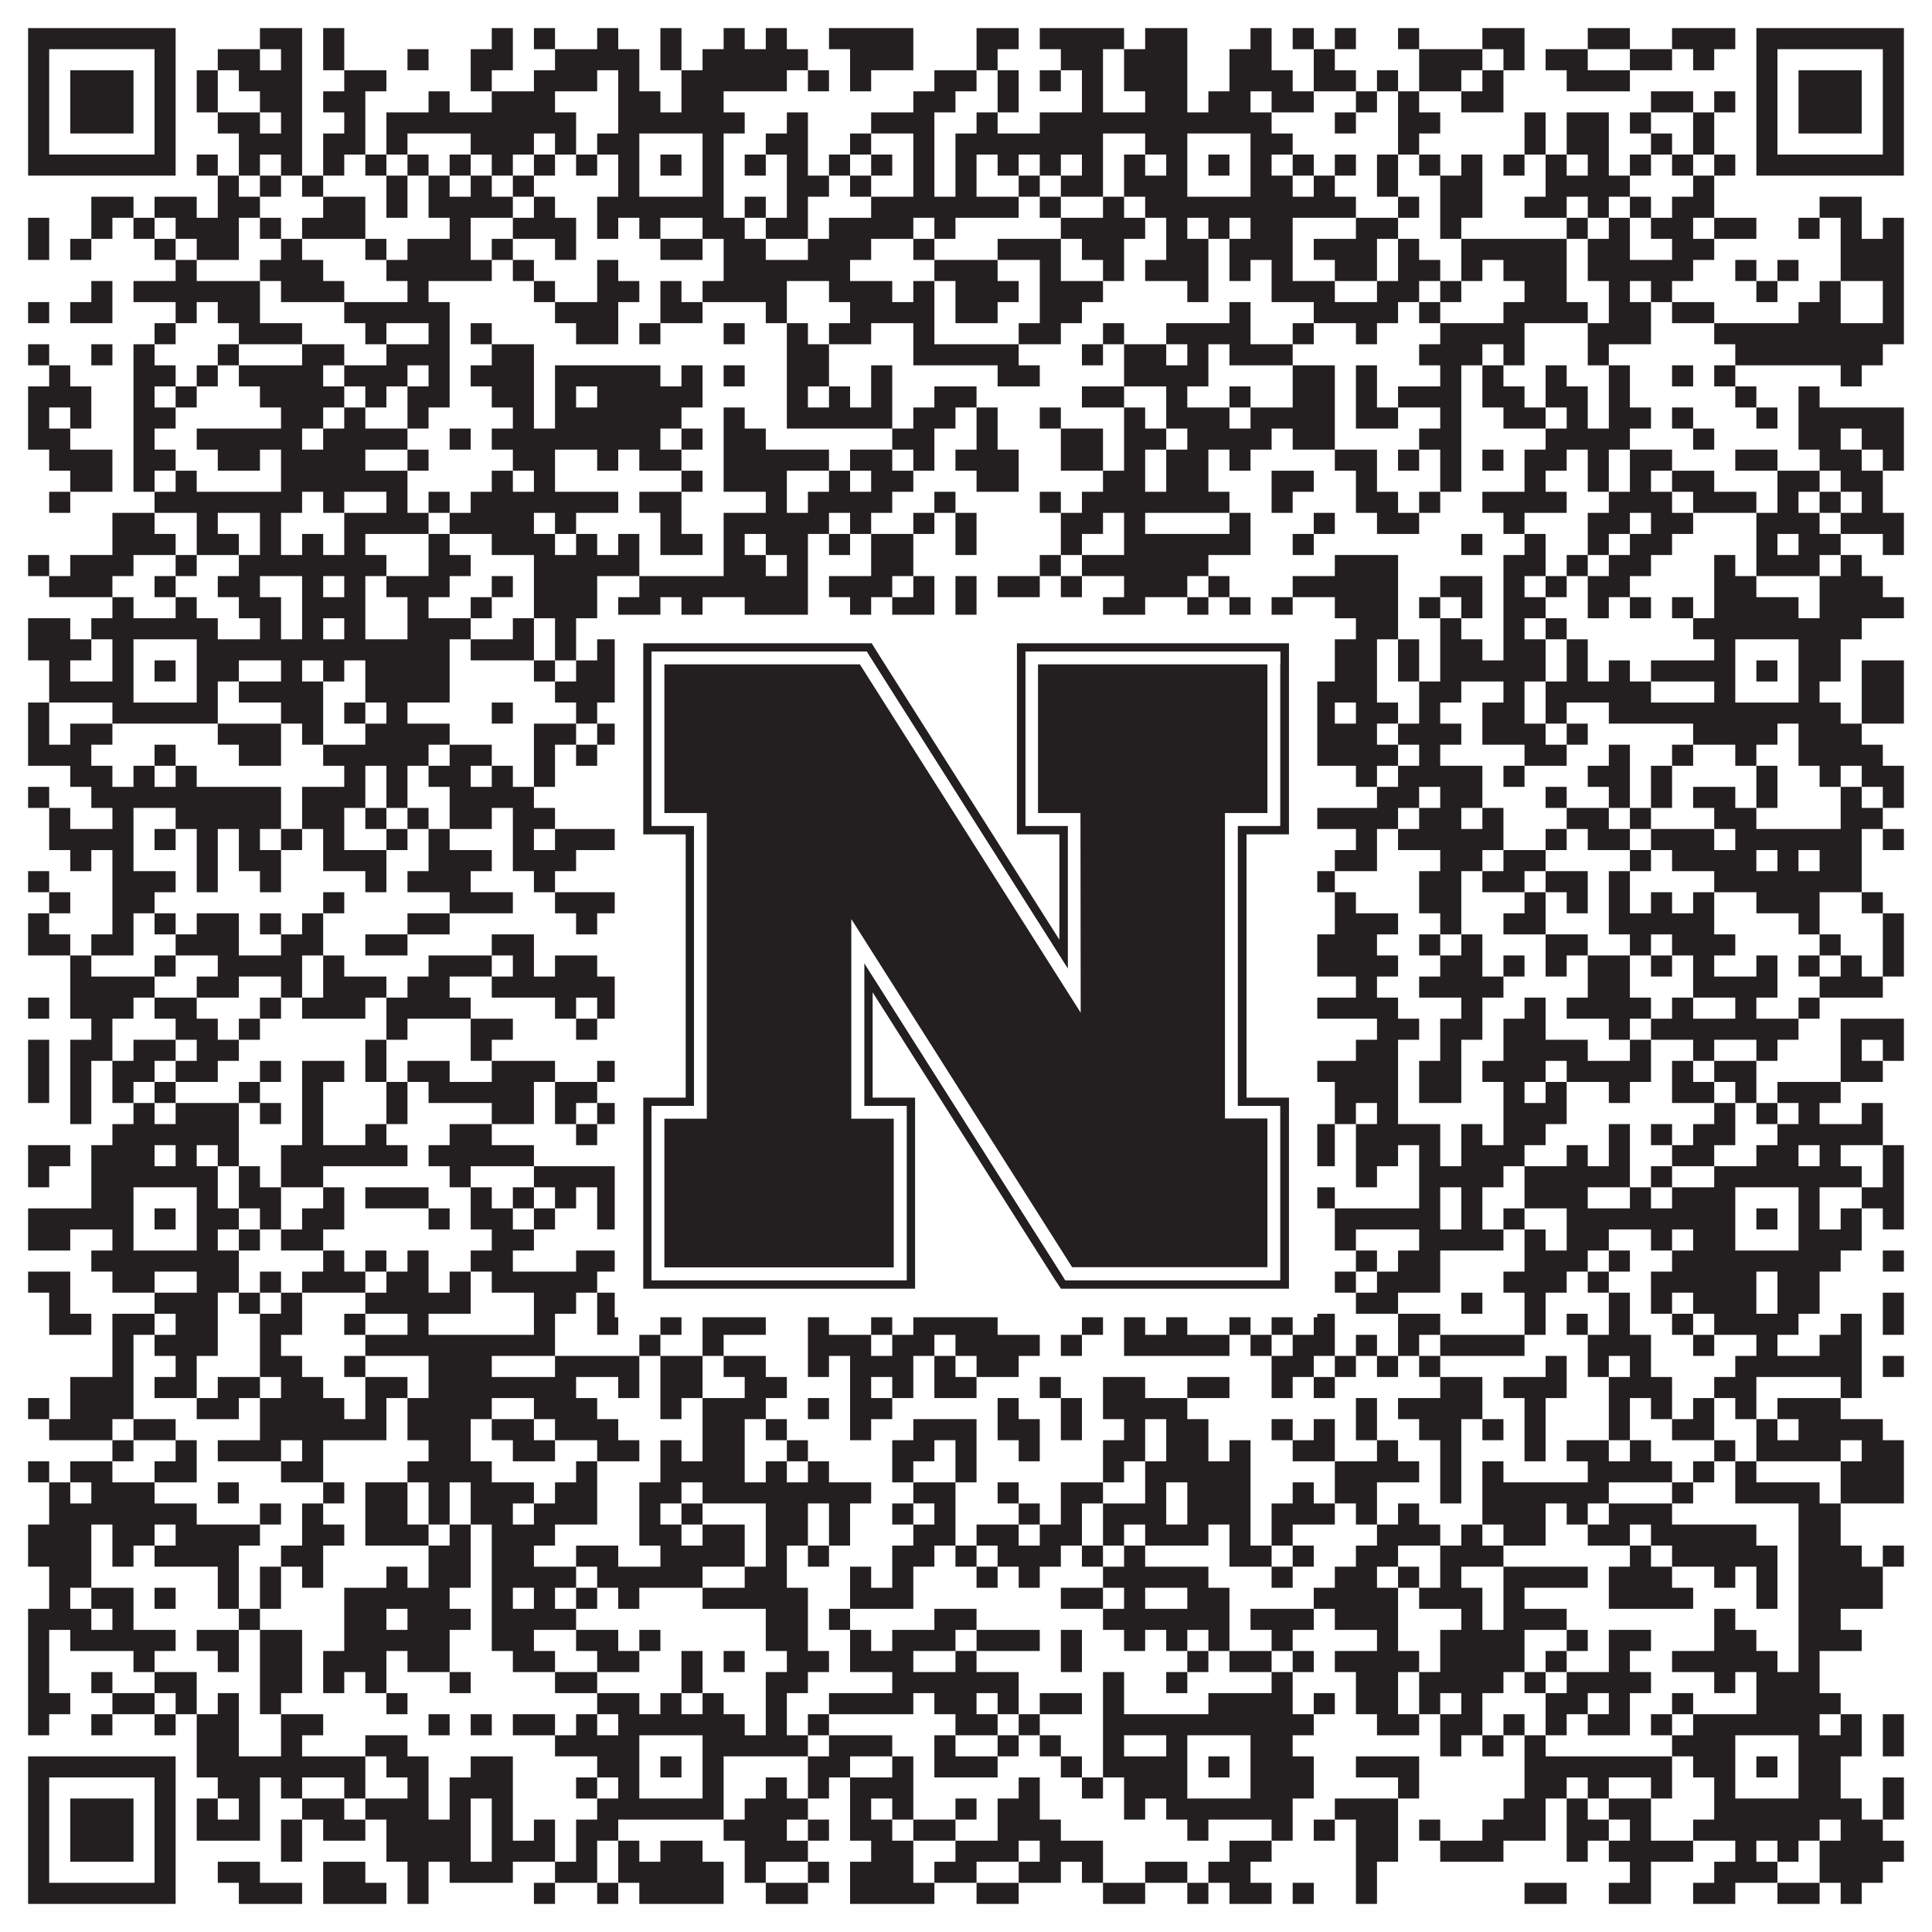 <?xml version="1.0"?>
<svg xmlns="http://www.w3.org/2000/svg" xmlns:xlink="http://www.w3.org/1999/xlink" version="1.1" width="1100px" height="1100px" viewBox="0 0 1100 1100"><rect x="0" y="0" width="1100" height="1100" fill="#ffffff" fill-opacity="1"/><path fill="#231f20" fill-opacity="1" d="M16,16L100,16L100,28L16,28ZM148,16L172,16L172,28L148,28ZM184,16L196,16L196,28L184,28ZM280,16L292,16L292,28L280,28ZM304,16L316,16L316,28L304,28ZM340,16L352,16L352,28L340,28ZM376,16L388,16L388,28L376,28ZM412,16L424,16L424,28L412,28ZM436,16L448,16L448,28L436,28ZM472,16L520,16L520,28L472,28ZM556,16L580,16L580,28L556,28ZM592,16L640,16L640,28L592,28ZM652,16L676,16L676,28L652,28ZM712,16L724,16L724,28L712,28ZM736,16L748,16L748,28L736,28ZM760,16L772,16L772,28L760,28ZM796,16L808,16L808,28L796,28ZM844,16L868,16L868,28L844,28ZM904,16L928,16L928,28L904,28ZM952,16L988,16L988,28L952,28ZM1000,16L1084,16L1084,28L1000,28ZM16,28L28,28L28,40L16,40ZM88,28L100,28L100,40L88,40ZM124,28L148,28L148,40L124,40ZM160,28L172,28L172,40L160,40ZM184,28L196,28L196,40L184,40ZM232,28L244,28L244,40L232,40ZM268,28L292,28L292,40L268,40ZM316,28L364,28L364,40L316,40ZM376,28L388,28L388,40L376,40ZM400,28L460,28L460,40L400,40ZM484,28L520,28L520,40L484,40ZM556,28L568,28L568,40L556,40ZM604,28L628,28L628,40L604,40ZM640,28L676,28L676,40L640,40ZM700,28L724,28L724,40L700,40ZM748,28L760,28L760,40L748,40ZM808,28L844,28L844,40L808,40ZM856,28L868,28L868,40L856,40ZM880,28L904,28L904,40L880,40ZM928,28L952,28L952,40L928,40ZM964,28L976,28L976,40L964,40ZM1000,28L1012,28L1012,40L1000,40ZM1072,28L1084,28L1084,40L1072,40ZM16,40L28,40L28,52L16,52ZM40,40L76,40L76,52L40,52ZM88,40L100,40L100,52L88,52ZM112,40L124,40L124,52L112,52ZM136,40L172,40L172,52L136,52ZM196,40L220,40L220,52L196,52ZM268,40L280,40L280,52L268,52ZM304,40L340,40L340,52L304,52ZM352,40L364,40L364,52L352,52ZM388,40L448,40L448,52L388,52ZM460,40L472,40L472,52L460,52ZM484,40L496,40L496,52L484,52ZM532,40L556,40L556,52L532,52ZM568,40L580,40L580,52L568,52ZM592,40L604,40L604,52L592,52ZM616,40L628,40L628,52L616,52ZM640,40L676,40L676,52L640,52ZM700,40L736,40L736,52L700,52ZM748,40L772,40L772,52L748,52ZM784,40L796,40L796,52L784,52ZM808,40L832,40L832,52L808,52ZM844,40L856,40L856,52L844,52ZM892,40L928,40L928,52L892,52ZM1000,40L1012,40L1012,52L1000,52ZM1024,40L1060,40L1060,52L1024,52ZM1072,40L1084,40L1084,52L1072,52ZM16,52L28,52L28,64L16,64ZM40,52L76,52L76,64L40,64ZM88,52L100,52L100,64L88,64ZM112,52L124,52L124,64L112,64ZM148,52L172,52L172,64L148,64ZM184,52L208,52L208,64L184,64ZM244,52L256,52L256,64L244,64ZM280,52L316,52L316,64L280,64ZM352,52L376,52L376,64L352,64ZM388,52L412,52L412,64L388,64ZM520,52L544,52L544,64L520,64ZM568,52L580,52L580,64L568,64ZM616,52L628,52L628,64L616,64ZM652,52L676,52L676,64L652,64ZM688,52L712,52L712,64L688,64ZM724,52L748,52L748,64L724,64ZM772,52L784,52L784,64L772,64ZM796,52L808,52L808,64L796,64ZM832,52L856,52L856,64L832,64ZM940,52L964,52L964,64L940,64ZM976,52L988,52L988,64L976,64ZM1000,52L1012,52L1012,64L1000,64ZM1024,52L1060,52L1060,64L1024,64ZM1072,52L1084,52L1084,64L1072,64ZM16,64L28,64L28,76L16,76ZM40,64L76,64L76,76L40,76ZM88,64L100,64L100,76L88,76ZM124,64L148,64L148,76L124,76ZM160,64L172,64L172,76L160,76ZM196,64L208,64L208,76L196,76ZM220,64L328,64L328,76L220,76ZM352,64L424,64L424,76L352,76ZM448,64L460,64L460,76L448,76ZM496,64L532,64L532,76L496,76ZM556,64L568,64L568,76L556,76ZM592,64L724,64L724,76L592,76ZM760,64L772,64L772,76L760,76ZM796,64L820,64L820,76L796,76ZM868,64L880,64L880,76L868,76ZM892,64L916,64L916,76L892,76ZM928,64L940,64L940,76L928,76ZM964,64L976,64L976,76L964,76ZM1000,64L1012,64L1012,76L1000,76ZM1024,64L1060,64L1060,76L1024,76ZM1072,64L1084,64L1084,76L1072,76ZM16,76L28,76L28,88L16,88ZM88,76L100,76L100,88L88,88ZM136,76L172,76L172,88L136,88ZM184,76L208,76L208,88L184,88ZM220,76L232,76L232,88L220,88ZM268,76L304,76L304,88L268,88ZM316,76L328,76L328,88L316,88ZM340,76L364,76L364,88L340,88ZM400,76L412,76L412,88L400,88ZM436,76L460,76L460,88L436,88ZM484,76L496,76L496,88L484,88ZM520,76L532,76L532,88L520,88ZM544,76L628,76L628,88L544,88ZM652,76L676,76L676,88L652,88ZM712,76L736,76L736,88L712,88ZM796,76L808,76L808,88L796,88ZM868,76L880,76L880,88L868,88ZM892,76L916,76L916,88L892,88ZM940,76L952,76L952,88L940,88ZM964,76L976,76L976,88L964,88ZM1000,76L1012,76L1012,88L1000,88ZM1072,76L1084,76L1084,88L1072,88ZM16,88L100,88L100,100L16,100ZM112,88L124,88L124,100L112,100ZM136,88L148,88L148,100L136,100ZM160,88L172,88L172,100L160,100ZM184,88L196,88L196,100L184,100ZM208,88L220,88L220,100L208,100ZM232,88L244,88L244,100L232,100ZM256,88L268,88L268,100L256,100ZM280,88L292,88L292,100L280,100ZM304,88L316,88L316,100L304,100ZM328,88L340,88L340,100L328,100ZM352,88L364,88L364,100L352,100ZM376,88L388,88L388,100L376,100ZM400,88L412,88L412,100L400,100ZM424,88L436,88L436,100L424,100ZM448,88L460,88L460,100L448,100ZM472,88L484,88L484,100L472,100ZM496,88L508,88L508,100L496,100ZM520,88L532,88L532,100L520,100ZM544,88L556,88L556,100L544,100ZM568,88L580,88L580,100L568,100ZM592,88L604,88L604,100L592,100ZM616,88L628,88L628,100L616,100ZM640,88L652,88L652,100L640,100ZM664,88L676,88L676,100L664,100ZM688,88L700,88L700,100L688,100ZM712,88L724,88L724,100L712,100ZM736,88L748,88L748,100L736,100ZM760,88L772,88L772,100L760,100ZM784,88L796,88L796,100L784,100ZM808,88L820,88L820,100L808,100ZM832,88L844,88L844,100L832,100ZM856,88L868,88L868,100L856,100ZM880,88L892,88L892,100L880,100ZM904,88L916,88L916,100L904,100ZM928,88L940,88L940,100L928,100ZM952,88L964,88L964,100L952,100ZM976,88L988,88L988,100L976,100ZM1000,88L1084,88L1084,100L1000,100ZM124,100L136,100L136,112L124,112ZM148,100L160,100L160,112L148,112ZM172,100L184,100L184,112L172,112ZM220,100L232,100L232,112L220,112ZM244,100L256,100L256,112L244,112ZM268,100L280,100L280,112L268,112ZM292,100L304,100L304,112L292,112ZM352,100L364,100L364,112L352,112ZM400,100L412,100L412,112L400,112ZM448,100L472,100L472,112L448,112ZM484,100L496,100L496,112L484,112ZM520,100L532,100L532,112L520,112ZM544,100L556,100L556,112L544,112ZM580,100L592,100L592,112L580,112ZM604,100L628,100L628,112L604,112ZM640,100L676,100L676,112L640,112ZM712,100L736,100L736,112L712,112ZM748,100L760,100L760,112L748,112ZM784,100L796,100L796,112L784,112ZM820,100L844,100L844,112L820,112ZM880,100L928,100L928,112L880,112ZM964,100L976,100L976,112L964,112ZM52,112L76,112L76,124L52,124ZM88,112L112,112L112,124L88,124ZM124,112L148,112L148,124L124,124ZM184,112L208,112L208,124L184,124ZM220,112L232,112L232,124L220,124ZM244,112L292,112L292,124L244,124ZM304,112L316,112L316,124L304,124ZM340,112L412,112L412,124L340,124ZM424,112L436,112L436,124L424,124ZM448,112L460,112L460,124L448,124ZM496,112L580,112L580,124L496,124ZM592,112L604,112L604,124L592,124ZM628,112L640,112L640,124L628,124ZM652,112L772,112L772,124L652,124ZM796,112L808,112L808,124L796,124ZM820,112L844,112L844,124L820,124ZM868,112L892,112L892,124L868,124ZM904,112L916,112L916,124L904,124ZM928,112L940,112L940,124L928,124ZM952,112L976,112L976,124L952,124ZM1036,112L1060,112L1060,124L1036,124ZM16,124L28,124L28,136L16,136ZM52,124L64,124L64,136L52,136ZM76,124L88,124L88,136L76,136ZM100,124L136,124L136,136L100,136ZM148,124L160,124L160,136L148,136ZM172,124L208,124L208,136L172,136ZM256,124L268,124L268,136L256,136ZM292,124L328,124L328,136L292,136ZM340,124L352,124L352,136L340,136ZM364,124L376,124L376,136L364,136ZM400,124L424,124L424,136L400,136ZM436,124L460,124L460,136L436,136ZM472,124L520,124L520,136L472,136ZM532,124L544,124L544,136L532,136ZM604,124L652,124L652,136L604,136ZM664,124L676,124L676,136L664,136ZM688,124L700,124L700,136L688,136ZM712,124L736,124L736,136L712,136ZM772,124L796,124L796,136L772,136ZM820,124L832,124L832,136L820,136ZM892,124L904,124L904,136L892,136ZM916,124L928,124L928,136L916,136ZM940,124L964,124L964,136L940,136ZM976,124L1000,124L1000,136L976,136ZM1024,124L1036,124L1036,136L1024,136ZM1048,124L1060,124L1060,136L1048,136ZM1072,124L1084,124L1084,136L1072,136ZM16,136L28,136L28,148L16,148ZM40,136L52,136L52,148L40,148ZM88,136L100,136L100,148L88,148ZM112,136L136,136L136,148L112,148ZM160,136L172,136L172,148L160,148ZM208,136L220,136L220,148L208,148ZM232,136L268,136L268,148L232,148ZM280,136L292,136L292,148L280,148ZM316,136L328,136L328,148L316,148ZM376,136L400,136L400,148L376,148ZM412,136L436,136L436,148L412,148ZM460,136L496,136L496,148L460,148ZM520,136L532,136L532,148L520,148ZM568,136L604,136L604,148L568,148ZM616,136L640,136L640,148L616,148ZM664,136L688,136L688,148L664,148ZM700,136L736,136L736,148L700,148ZM748,136L784,136L784,148L748,148ZM796,136L808,136L808,148L796,148ZM832,136L892,136L892,148L832,148ZM904,136L928,136L928,148L904,148ZM952,136L976,136L976,148L952,148ZM1048,136L1084,136L1084,148L1048,148ZM100,148L112,148L112,160L100,160ZM148,148L184,148L184,160L148,160ZM220,148L280,148L280,160L220,160ZM292,148L304,148L304,160L292,160ZM340,148L352,148L352,160L340,160ZM412,148L484,148L484,160L412,160ZM532,148L568,148L568,160L532,160ZM592,148L604,148L604,160L592,160ZM628,148L640,148L640,160L628,160ZM652,148L688,148L688,160L652,160ZM700,148L712,148L712,160L700,160ZM724,148L736,148L736,160L724,160ZM760,148L784,148L784,160L760,160ZM796,148L820,148L820,160L796,160ZM832,148L844,148L844,160L832,160ZM856,148L892,148L892,160L856,160ZM904,148L964,148L964,160L904,160ZM988,148L1000,148L1000,160L988,160ZM1012,148L1024,148L1024,160L1012,160ZM1048,148L1084,148L1084,160L1048,160ZM52,160L64,160L64,172L52,172ZM76,160L148,160L148,172L76,172ZM160,160L196,160L196,172L160,172ZM232,160L244,160L244,172L232,172ZM304,160L316,160L316,172L304,172ZM340,160L364,160L364,172L340,172ZM376,160L388,160L388,172L376,172ZM400,160L448,160L448,172L400,172ZM472,160L508,160L508,172L472,172ZM520,160L532,160L532,172L520,172ZM544,160L580,160L580,172L544,172ZM592,160L628,160L628,172L592,172ZM676,160L688,160L688,172L676,172ZM724,160L760,160L760,172L724,172ZM784,160L808,160L808,172L784,172ZM820,160L832,160L832,172L820,172ZM868,160L892,160L892,172L868,172ZM916,160L928,160L928,172L916,172ZM940,160L952,160L952,172L940,172ZM1000,160L1012,160L1012,172L1000,172ZM1036,160L1048,160L1048,172L1036,172ZM1072,160L1084,160L1084,172L1072,172ZM16,172L28,172L28,184L16,184ZM40,172L64,172L64,184L40,184ZM100,172L112,172L112,184L100,184ZM124,172L148,172L148,184L124,184ZM196,172L256,172L256,184L196,184ZM316,172L352,172L352,184L316,184ZM376,172L400,172L400,184L376,184ZM436,172L448,172L448,184L436,184ZM484,172L532,172L532,184L484,184ZM544,172L568,172L568,184L544,184ZM592,172L616,172L616,184L592,184ZM700,172L712,172L712,184L700,184ZM748,172L796,172L796,184L748,184ZM808,172L820,172L820,184L808,184ZM856,172L904,172L904,184L856,184ZM916,172L940,172L940,184L916,184ZM952,172L976,172L976,184L952,184ZM1024,172L1048,172L1048,184L1024,184ZM1072,172L1084,172L1084,184L1072,184ZM88,184L100,184L100,196L88,196ZM136,184L172,184L172,196L136,196ZM208,184L220,184L220,196L208,196ZM244,184L256,184L256,196L244,196ZM268,184L280,184L280,196L268,196ZM328,184L352,184L352,196L328,196ZM364,184L376,184L376,196L364,196ZM412,184L424,184L424,196L412,196ZM448,184L460,184L460,196L448,196ZM472,184L496,184L496,196L472,196ZM520,184L532,184L532,196L520,196ZM580,184L604,184L604,196L580,196ZM628,184L640,184L640,196L628,196ZM664,184L712,184L712,196L664,196ZM736,184L748,184L748,196L736,196ZM772,184L784,184L784,196L772,196ZM820,184L868,184L868,196L820,196ZM904,184L940,184L940,196L904,196ZM976,184L1084,184L1084,196L976,196ZM16,196L28,196L28,208L16,208ZM52,196L64,196L64,208L52,208ZM76,196L88,196L88,208L76,208ZM124,196L136,196L136,208L124,208ZM172,196L196,196L196,208L172,208ZM220,196L256,196L256,208L220,208ZM280,196L304,196L304,208L280,208ZM448,196L472,196L472,208L448,208ZM520,196L580,196L580,208L520,208ZM616,196L628,196L628,208L616,208ZM640,196L664,196L664,208L640,208ZM676,196L688,196L688,208L676,208ZM700,196L736,196L736,208L700,208ZM808,196L844,196L844,208L808,208ZM856,196L868,196L868,208L856,208ZM904,196L916,196L916,208L904,208ZM988,196L1072,196L1072,208L988,208ZM28,208L40,208L40,220L28,220ZM76,208L100,208L100,220L76,220ZM112,208L124,208L124,220L112,220ZM136,208L184,208L184,220L136,220ZM196,208L232,208L232,220L196,220ZM244,208L256,208L256,220L244,220ZM268,208L304,208L304,220L268,220ZM316,208L376,208L376,220L316,220ZM388,208L400,208L400,220L388,220ZM412,208L424,208L424,220L412,220ZM448,208L472,208L472,220L448,220ZM496,208L508,208L508,220L496,220ZM568,208L592,208L592,220L568,220ZM640,208L688,208L688,220L640,220ZM736,208L760,208L760,220L736,220ZM772,208L784,208L784,220L772,220ZM820,208L832,208L832,220L820,220ZM844,208L856,208L856,220L844,220ZM880,208L892,208L892,220L880,220ZM916,208L928,208L928,220L916,220ZM952,208L964,208L964,220L952,220ZM976,208L988,208L988,220L976,220ZM1048,208L1060,208L1060,220L1048,220ZM16,220L52,220L52,232L16,232ZM76,220L88,220L88,232L76,232ZM100,220L112,220L112,232L100,232ZM148,220L196,220L196,232L148,232ZM208,220L220,220L220,232L208,232ZM232,220L256,220L256,232L232,232ZM280,220L304,220L304,232L280,232ZM316,220L328,220L328,232L316,232ZM340,220L400,220L400,232L340,232ZM448,220L460,220L460,232L448,232ZM472,220L484,220L484,232L472,232ZM496,220L508,220L508,232L496,232ZM532,220L556,220L556,232L532,232ZM616,220L640,220L640,232L616,232ZM664,220L676,220L676,232L664,232ZM700,220L712,220L712,232L700,232ZM736,220L760,220L760,232L736,232ZM772,220L784,220L784,232L772,232ZM796,220L832,220L832,232L796,232ZM844,220L868,220L868,232L844,232ZM880,220L904,220L904,232L880,232ZM916,220L928,220L928,232L916,232ZM988,220L1000,220L1000,232L988,232ZM1024,220L1036,220L1036,232L1024,232ZM16,232L28,232L28,244L16,244ZM40,232L52,232L52,244L40,244ZM76,232L100,232L100,244L76,244ZM160,232L184,232L184,244L160,244ZM196,232L208,232L208,244L196,244ZM232,232L244,232L244,244L232,244ZM292,232L304,232L304,244L292,244ZM316,232L388,232L388,244L316,244ZM412,232L424,232L424,244L412,244ZM448,232L508,232L508,244L448,244ZM520,232L544,232L544,244L520,244ZM556,232L568,232L568,244L556,244ZM592,232L604,232L604,244L592,244ZM640,232L652,232L652,244L640,244ZM664,232L700,232L700,244L664,244ZM712,232L760,232L760,244L712,244ZM772,232L796,232L796,244L772,244ZM820,232L832,232L832,244L820,244ZM856,232L880,232L880,244L856,244ZM892,232L904,232L904,244L892,244ZM916,232L940,232L940,244L916,244ZM952,232L964,232L964,244L952,244ZM1000,232L1012,232L1012,244L1000,244ZM1024,232L1084,232L1084,244L1024,244ZM16,244L40,244L40,256L16,256ZM76,244L88,244L88,256L76,256ZM112,244L172,244L172,256L112,256ZM184,244L232,244L232,256L184,256ZM256,244L268,244L268,256L256,256ZM280,244L376,244L376,256L280,256ZM388,244L400,244L400,256L388,256ZM412,244L436,244L436,256L412,256ZM508,244L532,244L532,256L508,256ZM556,244L568,244L568,256L556,256ZM604,244L628,244L628,256L604,256ZM640,244L664,244L664,256L640,256ZM676,244L724,244L724,256L676,256ZM736,244L760,244L760,256L736,256ZM808,244L832,244L832,256L808,256ZM880,244L928,244L928,256L880,256ZM964,244L976,244L976,256L964,256ZM1024,244L1048,244L1048,256L1024,256ZM1060,244L1084,244L1084,256L1060,256ZM28,256L64,256L64,268L28,268ZM76,256L100,256L100,268L76,268ZM124,256L148,256L148,268L124,268ZM160,256L208,256L208,268L160,268ZM232,256L244,256L244,268L232,268ZM292,256L316,256L316,268L292,268ZM340,256L352,256L352,268L340,268ZM364,256L388,256L388,268L364,268ZM412,256L472,256L472,268L412,268ZM484,256L508,256L508,268L484,268ZM520,256L532,256L532,268L520,268ZM544,256L580,256L580,268L544,268ZM604,256L628,256L628,268L604,268ZM640,256L652,256L652,268L640,268ZM664,256L688,256L688,268L664,268ZM700,256L712,256L712,268L700,268ZM760,256L784,256L784,268L760,268ZM796,256L808,256L808,268L796,268ZM820,256L832,256L832,268L820,268ZM844,256L856,256L856,268L844,268ZM868,256L892,256L892,268L868,268ZM904,256L916,256L916,268L904,268ZM928,256L952,256L952,268L928,268ZM988,256L1012,256L1012,268L988,268ZM1036,256L1060,256L1060,268L1036,268ZM1072,256L1084,256L1084,268L1072,268ZM40,268L64,268L64,280L40,280ZM76,268L88,268L88,280L76,280ZM100,268L112,268L112,280L100,280ZM160,268L232,268L232,280L160,280ZM280,268L292,268L292,280L280,280ZM304,268L316,268L316,280L304,280ZM388,268L400,268L400,280L388,280ZM412,268L448,268L448,280L412,280ZM472,268L484,268L484,280L472,280ZM496,268L520,268L520,280L496,280ZM556,268L580,268L580,280L556,280ZM628,268L652,268L652,280L628,280ZM664,268L688,268L688,280L664,280ZM724,268L748,268L748,280L724,280ZM772,268L784,268L784,280L772,280ZM820,268L832,268L832,280L820,280ZM868,268L880,268L880,280L868,280ZM904,268L916,268L916,280L904,280ZM928,268L940,268L940,280L928,280ZM952,268L976,268L976,280L952,280ZM1012,268L1036,268L1036,280L1012,280ZM1048,268L1072,268L1072,280L1048,280ZM28,280L40,280L40,292L28,292ZM88,280L172,280L172,292L88,292ZM184,280L196,280L196,292L184,292ZM220,280L232,280L232,292L220,292ZM244,280L256,280L256,292L244,292ZM268,280L352,280L352,292L268,292ZM364,280L388,280L388,292L364,292ZM436,280L448,280L448,292L436,292ZM460,280L508,280L508,292L460,292ZM532,280L544,280L544,292L532,292ZM592,280L604,280L604,292L592,292ZM616,280L700,280L700,292L616,292ZM724,280L736,280L736,292L724,292ZM772,280L796,280L796,292L772,292ZM808,280L820,280L820,292L808,292ZM844,280L892,280L892,292L844,292ZM916,280L952,280L952,292L916,292ZM964,280L1000,280L1000,292L964,292ZM1012,280L1024,280L1024,292L1012,292ZM1036,280L1048,280L1048,292L1036,292ZM1060,280L1072,280L1072,292L1060,292ZM64,292L88,292L88,304L64,304ZM112,292L124,292L124,304L112,304ZM148,292L160,292L160,304L148,304ZM196,292L244,292L244,304L196,304ZM256,292L304,292L304,304L256,304ZM316,292L328,292L328,304L316,304ZM376,292L388,292L388,304L376,304ZM412,292L472,292L472,304L412,304ZM484,292L496,292L496,304L484,304ZM520,292L532,292L532,304L520,304ZM544,292L556,292L556,304L544,304ZM604,292L628,292L628,304L604,304ZM640,292L652,292L652,304L640,304ZM700,292L712,292L712,304L700,304ZM748,292L760,292L760,304L748,304ZM784,292L808,292L808,304L784,304ZM856,292L868,292L868,304L856,304ZM904,292L928,292L928,304L904,304ZM940,292L964,292L964,304L940,304ZM1000,292L1036,292L1036,304L1000,304ZM1048,292L1084,292L1084,304L1048,304ZM64,304L100,304L100,316L64,316ZM112,304L136,304L136,316L112,316ZM148,304L160,304L160,316L148,316ZM172,304L184,304L184,316L172,316ZM196,304L208,304L208,316L196,316ZM244,304L256,304L256,316L244,316ZM280,304L316,304L316,316L280,316ZM328,304L340,304L340,316L328,316ZM352,304L364,304L364,316L352,316ZM376,304L400,304L400,316L376,316ZM412,304L424,304L424,316L412,316ZM436,304L460,304L460,316L436,316ZM472,304L484,304L484,316L472,316ZM496,304L520,304L520,316L496,316ZM544,304L556,304L556,316L544,316ZM604,304L616,304L616,316L604,316ZM640,304L712,304L712,316L640,316ZM736,304L748,304L748,316L736,316ZM832,304L844,304L844,316L832,316ZM868,304L880,304L880,316L868,316ZM904,304L916,304L916,316L904,316ZM928,304L952,304L952,316L928,316ZM1000,304L1012,304L1012,316L1000,316ZM1024,304L1048,304L1048,316L1024,316ZM1072,304L1084,304L1084,316L1072,316ZM16,316L28,316L28,328L16,328ZM40,316L76,316L76,328L40,328ZM100,316L112,316L112,328L100,328ZM136,316L220,316L220,328L136,328ZM244,316L268,316L268,328L244,328ZM304,316L364,316L364,328L304,328ZM412,316L436,316L436,328L412,328ZM448,316L460,316L460,328L448,328ZM496,316L520,316L520,328L496,328ZM592,316L604,316L604,328L592,328ZM616,316L688,316L688,328L616,328ZM760,316L796,316L796,328L760,328ZM856,316L880,316L880,328L856,328ZM892,316L904,316L904,328L892,328ZM916,316L940,316L940,328L916,328ZM976,316L988,316L988,328L976,328ZM1000,316L1036,316L1036,328L1000,328ZM1048,316L1060,316L1060,328L1048,328ZM28,328L64,328L64,340L28,340ZM88,328L100,328L100,340L88,340ZM124,328L148,328L148,340L124,340ZM172,328L184,328L184,340L172,340ZM196,328L208,328L208,340L196,340ZM220,328L256,328L256,340L220,340ZM280,328L292,328L292,340L280,340ZM304,328L340,328L340,340L304,340ZM364,328L460,328L460,340L364,340ZM472,328L508,328L508,340L472,340ZM520,328L532,328L532,340L520,340ZM544,328L556,328L556,340L544,340ZM568,328L592,328L592,340L568,340ZM604,328L616,328L616,340L604,340ZM640,328L676,328L676,340L640,340ZM688,328L700,328L700,340L688,340ZM736,328L796,328L796,340L736,340ZM820,328L844,328L844,340L820,340ZM856,328L868,328L868,340L856,340ZM880,328L892,328L892,340L880,340ZM904,328L928,328L928,340L904,340ZM976,328L1000,328L1000,340L976,340ZM1036,328L1072,328L1072,340L1036,340ZM64,340L76,340L76,352L64,352ZM100,340L112,340L112,352L100,352ZM136,340L160,340L160,352L136,352ZM172,340L208,340L208,352L172,352ZM232,340L244,340L244,352L232,352ZM268,340L280,340L280,352L268,352ZM304,340L340,340L340,352L304,352ZM352,340L376,340L376,352L352,352ZM388,340L400,340L400,352L388,352ZM424,340L460,340L460,352L424,352ZM484,340L496,340L496,352L484,352ZM508,340L532,340L532,352L508,352ZM544,340L556,340L556,352L544,352ZM628,340L652,340L652,352L628,352ZM676,340L688,340L688,352L676,352ZM700,340L712,340L712,352L700,352ZM724,340L736,340L736,352L724,352ZM760,340L796,340L796,352L760,352ZM808,340L820,340L820,352L808,352ZM832,340L844,340L844,352L832,352ZM856,340L880,340L880,352L856,352ZM904,340L916,340L916,352L904,352ZM928,340L940,340L940,352L928,352ZM952,340L964,340L964,352L952,352ZM976,340L1024,340L1024,352L976,352ZM1036,340L1084,340L1084,352L1036,352ZM16,352L40,352L40,364L16,364ZM52,352L124,352L124,364L52,364ZM148,352L160,352L160,364L148,364ZM172,352L184,352L184,364L172,364ZM196,352L208,352L208,364L196,364ZM232,352L268,352L268,364L232,364ZM292,352L304,352L304,364L292,364ZM316,352L328,352L328,364L316,364ZM352,352L436,352L436,364L352,364ZM448,352L460,352L460,364L448,364ZM484,352L508,352L508,364L484,364ZM520,352L568,352L568,364L520,364ZM580,352L604,352L604,364L580,364ZM628,352L640,352L640,364L628,364ZM664,352L724,352L724,364L664,364ZM736,352L748,352L748,364L736,364ZM772,352L796,352L796,364L772,364ZM820,352L832,352L832,364L820,364ZM856,352L868,352L868,364L856,364ZM880,352L892,352L892,364L880,364ZM964,352L1060,352L1060,364L964,364ZM16,364L52,364L52,376L16,376ZM64,364L76,364L76,376L64,376ZM112,364L256,364L256,376L112,376ZM268,364L304,364L304,376L268,376ZM316,364L328,364L328,376L316,376ZM340,364L364,364L364,376L340,376ZM400,364L424,364L424,376L400,376ZM436,364L484,364L484,376L436,376ZM496,364L508,364L508,376L496,376ZM520,364L532,364L532,376L520,376ZM544,364L568,364L568,376L544,376ZM580,364L604,364L604,376L580,376ZM664,364L676,364L676,376L664,376ZM712,364L724,364L724,376L712,376ZM736,364L748,364L748,376L736,376ZM760,364L784,364L784,376L760,376ZM796,364L808,364L808,376L796,376ZM820,364L844,364L844,376L820,376ZM856,364L880,364L880,376L856,376ZM892,364L904,364L904,376L892,376ZM976,364L988,364L988,376L976,376ZM1024,364L1048,364L1048,376L1024,376ZM28,376L40,376L40,388L28,388ZM64,376L76,376L76,388L64,388ZM88,376L100,376L100,388L88,388ZM112,376L136,376L136,388L112,388ZM160,376L172,376L172,388L160,388ZM184,376L196,376L196,388L184,388ZM208,376L256,376L256,388L208,388ZM304,376L316,376L316,388L304,388ZM328,376L364,376L364,388L328,388ZM376,376L388,376L388,388L376,388ZM400,376L412,376L412,388L400,388ZM424,376L460,376L460,388L424,388ZM496,376L508,376L508,388L496,388ZM544,376L580,376L580,388L544,388ZM592,376L604,376L604,388L592,388ZM628,376L676,376L676,388L628,388ZM688,376L700,376L700,388L688,388ZM712,376L748,376L748,388L712,388ZM760,376L784,376L784,388L760,388ZM796,376L808,376L808,388L796,388ZM820,376L880,376L880,388L820,388ZM892,376L904,376L904,388L892,388ZM916,376L928,376L928,388L916,388ZM940,376L988,376L988,388L940,388ZM1000,376L1012,376L1012,388L1000,388ZM1024,376L1048,376L1048,388L1024,388ZM1060,376L1084,376L1084,388L1060,388ZM28,388L76,388L76,400L28,400ZM112,388L124,388L124,400L112,400ZM136,388L184,388L184,400L136,400ZM208,388L256,388L256,400L208,400ZM316,388L364,388L364,400L316,400ZM400,388L424,388L424,400L400,400ZM448,388L508,388L508,400L448,400ZM520,388L532,388L532,400L520,400ZM544,388L568,388L568,400L544,400ZM616,388L652,388L652,400L616,400ZM664,388L676,388L676,400L664,400ZM712,388L784,388L784,400L712,400ZM808,388L832,388L832,400L808,400ZM856,388L868,388L868,400L856,400ZM880,388L940,388L940,400L880,400ZM976,388L988,388L988,400L976,400ZM1024,388L1036,388L1036,400L1024,400ZM1060,388L1084,388L1084,400L1060,400ZM16,400L28,400L28,412L16,412ZM64,400L124,400L124,412L64,412ZM160,400L184,400L184,412L160,412ZM196,400L208,400L208,412L196,412ZM220,400L232,400L232,412L220,412ZM280,400L292,400L292,412L280,412ZM328,400L340,400L340,412L328,412ZM352,400L448,400L448,412L352,412ZM460,400L496,400L496,412L460,412ZM508,400L532,400L532,412L508,412ZM556,400L568,400L568,412L556,412ZM580,400L592,400L592,412L580,412ZM604,400L628,400L628,412L604,412ZM664,400L736,400L736,412L664,412ZM748,400L760,400L760,412L748,412ZM772,400L796,400L796,412L772,412ZM808,400L820,400L820,412L808,412ZM844,400L868,400L868,412L844,412ZM880,400L892,400L892,412L880,412ZM916,400L1048,400L1048,412L916,412ZM1060,400L1084,400L1084,412L1060,412ZM16,412L28,412L28,424L16,424ZM40,412L64,412L64,424L40,424ZM124,412L160,412L160,424L124,424ZM172,412L184,412L184,424L172,424ZM208,412L256,412L256,424L208,424ZM304,412L328,412L328,424L304,424ZM340,412L376,412L376,424L340,424ZM400,412L424,412L424,424L400,424ZM436,412L448,412L448,424L436,424ZM460,412L496,412L496,424L460,424ZM520,412L544,412L544,424L520,424ZM556,412L580,412L580,424L556,424ZM628,412L640,412L640,424L628,424ZM652,412L676,412L676,424L652,424ZM700,412L784,412L784,424L700,424ZM796,412L832,412L832,424L796,424ZM844,412L880,412L880,424L844,424ZM892,412L904,412L904,424L892,424ZM964,412L1012,412L1012,424L964,424ZM1024,412L1060,412L1060,424L1024,424ZM16,424L52,424L52,436L16,436ZM88,424L100,424L100,436L88,436ZM136,424L160,424L160,436L136,436ZM184,424L244,424L244,436L184,436ZM256,424L280,424L280,436L256,436ZM304,424L316,424L316,436L304,436ZM328,424L340,424L340,436L328,436ZM364,424L376,424L376,436L364,436ZM388,424L400,424L400,436L388,436ZM412,424L436,424L436,436L412,436ZM448,424L472,424L472,436L448,436ZM484,424L520,424L520,436L484,436ZM544,424L568,424L568,436L544,436ZM580,424L592,424L592,436L580,436ZM604,424L628,424L628,436L604,436ZM640,424L652,424L652,436L640,436ZM664,424L676,424L676,436L664,436ZM688,424L736,424L736,436L688,436ZM748,424L796,424L796,436L748,436ZM808,424L820,424L820,436L808,436ZM868,424L892,424L892,436L868,436ZM916,424L928,424L928,436L916,436ZM952,424L964,424L964,436L952,436ZM988,424L1000,424L1000,436L988,436ZM1024,424L1072,424L1072,436L1024,436ZM40,436L64,436L64,448L40,448ZM76,436L88,436L88,448L76,448ZM100,436L112,436L112,448L100,448ZM196,436L208,436L208,448L196,448ZM220,436L232,436L232,448L220,448ZM244,436L268,436L268,448L244,448ZM280,436L292,436L292,448L280,448ZM304,436L316,436L316,448L304,448ZM352,436L364,436L364,448L352,448ZM376,436L412,436L412,448L376,448ZM436,436L448,436L448,448L436,448ZM460,436L472,436L472,448L460,448ZM484,436L496,436L496,448L484,448ZM520,436L532,436L532,448L520,448ZM544,436L556,436L556,448L544,448ZM568,436L580,436L580,448L568,448ZM616,436L628,436L628,448L616,448ZM640,436L664,436L664,448L640,448ZM676,436L688,436L688,448L676,448ZM700,436L736,436L736,448L700,448ZM772,436L784,436L784,448L772,448ZM796,436L844,436L844,448L796,448ZM856,436L868,436L868,448L856,448ZM904,436L928,436L928,448L904,448ZM940,436L952,436L952,448L940,448ZM1000,436L1012,436L1012,448L1000,448ZM1036,436L1048,436L1048,448L1036,448ZM1060,436L1084,436L1084,448L1060,448ZM16,448L28,448L28,460L16,460ZM52,448L160,448L160,460L52,460ZM172,448L208,448L208,460L172,460ZM220,448L232,448L232,460L220,460ZM256,448L304,448L304,460L256,460ZM352,448L364,448L364,460L352,460ZM400,448L424,448L424,460L400,460ZM460,448L472,448L472,460L460,460ZM520,448L532,448L532,460L520,460ZM592,448L604,448L604,460L592,460ZM652,448L688,448L688,460L652,460ZM712,448L724,448L724,460L712,460ZM784,448L808,448L808,460L784,460ZM820,448L844,448L844,460L820,460ZM880,448L892,448L892,460L880,460ZM916,448L928,448L928,460L916,460ZM940,448L952,448L952,460L940,460ZM964,448L988,448L988,460L964,460ZM1000,448L1012,448L1012,460L1000,460ZM1048,448L1060,448L1060,460L1048,460ZM1072,448L1084,448L1084,460L1072,460ZM28,460L40,460L40,472L28,472ZM64,460L76,460L76,472L64,472ZM100,460L160,460L160,472L100,472ZM172,460L196,460L196,472L172,472ZM208,460L220,460L220,472L208,472ZM232,460L244,460L244,472L232,472ZM256,460L280,460L280,472L256,472ZM292,460L316,460L316,472L292,472ZM376,460L412,460L412,472L376,472ZM424,460L460,460L460,472L424,472ZM484,460L520,460L520,472L484,472ZM532,460L556,460L556,472L532,472ZM592,460L604,460L604,472L592,472ZM616,460L640,460L640,472L616,472ZM652,460L664,460L664,472L652,472ZM688,460L796,460L796,472L688,472ZM808,460L832,460L832,472L808,472ZM844,460L856,460L856,472L844,472ZM892,460L916,460L916,472L892,472ZM928,460L940,460L940,472L928,472ZM976,460L1000,460L1000,472L976,472ZM1048,460L1072,460L1072,472L1048,472ZM28,472L76,472L76,484L28,484ZM88,472L100,472L100,484L88,484ZM112,472L124,472L124,484L112,484ZM136,472L148,472L148,484L136,484ZM160,472L172,472L172,484L160,484ZM184,472L196,472L196,484L184,484ZM220,472L232,472L232,484L220,484ZM244,472L256,472L256,484L244,484ZM292,472L304,472L304,484L292,484ZM316,472L364,472L364,484L316,484ZM388,472L436,472L436,484L388,484ZM448,472L460,472L460,484L448,484ZM472,472L484,472L484,484L472,484ZM496,472L520,472L520,484L496,484ZM544,472L556,472L556,484L544,484ZM568,472L592,472L592,484L568,484ZM616,472L628,472L628,484L616,484ZM640,472L652,472L652,484L640,484ZM676,472L700,472L700,484L676,484ZM772,472L784,472L784,484L772,484ZM796,472L856,472L856,484L796,484ZM880,472L892,472L892,484L880,484ZM904,472L928,472L928,484L904,484ZM940,472L976,472L976,484L940,484ZM988,472L1060,472L1060,484L988,484ZM1072,472L1084,472L1084,484L1072,484ZM40,484L52,484L52,496L40,496ZM64,484L76,484L76,496L64,496ZM112,484L124,484L124,496L112,496ZM136,484L160,484L160,496L136,496ZM184,484L220,484L220,496L184,496ZM244,484L280,484L280,496L244,496ZM292,484L328,484L328,496L292,496ZM364,484L376,484L376,496L364,496ZM424,484L436,484L436,496L424,496ZM508,484L520,484L520,496L508,496ZM532,484L544,484L544,496L532,496ZM568,484L640,484L640,496L568,496ZM676,484L688,484L688,496L676,496ZM712,484L724,484L724,496L712,496ZM760,484L784,484L784,496L760,496ZM820,484L844,484L844,496L820,496ZM856,484L880,484L880,496L856,496ZM928,484L940,484L940,496L928,496ZM952,484L1000,484L1000,496L952,496ZM1012,484L1024,484L1024,496L1012,496ZM1036,484L1060,484L1060,496L1036,496ZM16,496L28,496L28,508L16,508ZM64,496L100,496L100,508L64,508ZM112,496L124,496L124,508L112,508ZM148,496L160,496L160,508L148,508ZM208,496L220,496L220,508L208,508ZM232,496L268,496L268,508L232,508ZM304,496L316,496L316,508L304,508ZM352,496L388,496L388,508L352,508ZM400,496L412,496L412,508L400,508ZM448,496L484,496L484,508L448,508ZM508,496L520,496L520,508L508,508ZM532,496L544,496L544,508L532,508ZM556,496L568,496L568,508L556,508ZM592,496L604,496L604,508L592,508ZM616,496L628,496L628,508L616,508ZM640,496L676,496L676,508L640,508ZM724,496L760,496L760,508L724,508ZM808,496L832,496L832,508L808,508ZM844,496L868,496L868,508L844,508ZM880,496L904,496L904,508L880,508ZM916,496L928,496L928,508L916,508ZM976,496L1060,496L1060,508L976,508ZM28,508L40,508L40,520L28,520ZM64,508L88,508L88,520L64,520ZM184,508L196,508L196,520L184,520ZM256,508L292,508L292,520L256,520ZM316,508L388,508L388,520L316,520ZM412,508L436,508L436,520L412,520ZM448,508L460,508L460,520L448,520ZM520,508L544,508L544,520L520,520ZM604,508L616,508L616,520L604,520ZM628,508L640,508L640,520L628,520ZM664,508L700,508L700,520L664,520ZM760,508L772,508L772,520L760,520ZM808,508L832,508L832,520L808,520ZM868,508L880,508L880,520L868,520ZM892,508L904,508L904,520L892,520ZM916,508L928,508L928,520L916,520ZM940,508L952,508L952,520L940,520ZM964,508L976,508L976,520L964,520ZM1000,508L1036,508L1036,520L1000,520ZM1060,508L1072,508L1072,520L1060,520ZM16,520L28,520L28,532L16,532ZM64,520L76,520L76,532L64,532ZM88,520L100,520L100,532L88,532ZM112,520L136,520L136,532L112,532ZM148,520L160,520L160,532L148,532ZM172,520L184,520L184,532L172,532ZM232,520L256,520L256,532L232,532ZM328,520L340,520L340,532L328,532ZM352,520L376,520L376,532L352,532ZM388,520L400,520L400,532L388,532ZM412,520L424,520L424,532L412,532ZM448,520L472,520L472,532L448,532ZM496,520L520,520L520,532L496,532ZM580,520L592,520L592,532L580,532ZM604,520L616,520L616,532L604,532ZM628,520L700,520L700,532L628,532ZM712,520L736,520L736,532L712,532ZM760,520L796,520L796,532L760,532ZM820,520L832,520L832,532L820,532ZM856,520L880,520L880,532L856,532ZM916,520L976,520L976,532L916,532ZM1024,520L1036,520L1036,532L1024,532ZM1072,520L1084,520L1084,532L1072,532ZM16,532L40,532L40,544L16,544ZM52,532L76,532L76,544L52,544ZM100,532L136,532L136,544L100,544ZM160,532L184,532L184,544L160,544ZM208,532L232,532L232,544L208,544ZM280,532L304,532L304,544L280,544ZM364,532L376,532L376,544L364,544ZM424,532L484,532L484,544L424,544ZM508,532L556,532L556,544L508,544ZM568,532L592,532L592,544L568,544ZM652,532L688,532L688,544L652,544ZM712,532L724,532L724,544L712,544ZM736,532L784,532L784,544L736,544ZM808,532L820,532L820,544L808,544ZM832,532L844,532L844,544L832,544ZM880,532L904,532L904,544L880,544ZM928,532L940,532L940,544L928,544ZM952,532L988,532L988,544L952,544ZM1036,532L1048,532L1048,544L1036,544ZM1072,532L1084,532L1084,544L1072,544ZM40,544L52,544L52,556L40,556ZM88,544L100,544L100,556L88,556ZM124,544L172,544L172,556L124,556ZM184,544L196,544L196,556L184,556ZM244,544L280,544L280,556L244,556ZM292,544L304,544L304,556L292,556ZM316,544L340,544L340,556L316,556ZM352,544L364,544L364,556L352,556ZM376,544L388,544L388,556L376,556ZM400,544L424,544L424,556L400,556ZM460,544L472,544L472,556L460,556ZM496,544L508,544L508,556L496,556ZM556,544L568,544L568,556L556,556ZM580,544L616,544L616,556L580,556ZM628,544L640,544L640,556L628,556ZM652,544L664,544L664,556L652,556ZM676,544L700,544L700,556L676,556ZM712,544L724,544L724,556L712,556ZM736,544L796,544L796,556L736,556ZM820,544L844,544L844,556L820,556ZM856,544L868,544L868,556L856,556ZM880,544L892,544L892,556L880,556ZM904,544L928,544L928,556L904,556ZM940,544L952,544L952,556L940,556ZM964,544L976,544L976,556L964,556ZM1000,544L1012,544L1012,556L1000,556ZM1024,544L1036,544L1036,556L1024,556ZM1048,544L1060,544L1060,556L1048,556ZM1072,544L1084,544L1084,556L1072,556ZM40,556L88,556L88,568L40,568ZM112,556L136,556L136,568L112,568ZM160,556L172,556L172,568L160,568ZM184,556L220,556L220,568L184,568ZM232,556L256,556L256,568L232,568ZM280,556L352,556L352,568L280,568ZM364,556L376,556L376,568L364,568ZM388,556L424,556L424,568L388,568ZM436,556L448,556L448,568L436,568ZM460,556L472,556L472,568L460,568ZM496,556L508,556L508,568L496,568ZM520,556L532,556L532,568L520,568ZM544,556L568,556L568,568L544,568ZM604,556L628,556L628,568L604,568ZM640,556L688,556L688,568L640,568ZM700,556L736,556L736,568L700,568ZM772,556L784,556L784,568L772,568ZM808,556L856,556L856,568L808,568ZM904,556L928,556L928,568L904,568ZM964,556L1012,556L1012,568L964,568ZM1036,556L1072,556L1072,568L1036,568ZM16,568L28,568L28,580L16,580ZM40,568L76,568L76,580L40,580ZM88,568L112,568L112,580L88,580ZM148,568L160,568L160,580L148,580ZM172,568L208,568L208,580L172,580ZM220,568L268,568L268,580L220,580ZM316,568L328,568L328,580L316,580ZM340,568L364,568L364,580L340,580ZM376,568L412,568L412,580L376,580ZM424,568L460,568L460,580L424,580ZM472,568L496,568L496,580L472,580ZM508,568L532,568L532,580L508,580ZM556,568L568,568L568,580L556,580ZM604,568L628,568L628,580L604,580ZM640,568L664,568L664,580L640,580ZM676,568L688,568L688,580L676,580ZM712,568L796,568L796,580L712,580ZM832,568L844,568L844,580L832,580ZM868,568L880,568L880,580L868,580ZM892,568L940,568L940,580L892,580ZM952,568L964,568L964,580L952,580ZM988,568L1000,568L1000,580L988,580ZM1024,568L1036,568L1036,580L1024,580ZM52,580L64,580L64,592L52,592ZM100,580L124,580L124,592L100,592ZM136,580L148,580L148,592L136,592ZM220,580L232,580L232,592L220,592ZM268,580L292,580L292,592L268,592ZM328,580L340,580L340,592L328,592ZM376,580L388,580L388,592L376,592ZM448,580L484,580L484,592L448,592ZM496,580L520,580L520,592L496,592ZM532,580L544,580L544,592L532,592ZM568,580L580,580L580,592L568,592ZM604,580L616,580L616,592L604,592ZM640,580L700,580L700,592L640,592ZM712,580L736,580L736,592L712,592ZM784,580L808,580L808,592L784,592ZM820,580L844,580L844,592L820,592ZM856,580L880,580L880,592L856,592ZM916,580L928,580L928,592L916,592ZM940,580L1024,580L1024,592L940,592ZM1048,580L1084,580L1084,592L1048,592ZM16,592L28,592L28,604L16,604ZM40,592L64,592L64,604L40,604ZM76,592L100,592L100,604L76,604ZM112,592L136,592L136,604L112,604ZM208,592L220,592L220,604L208,604ZM268,592L280,592L280,604L268,604ZM352,592L364,592L364,604L352,604ZM376,592L388,592L388,604L376,604ZM400,592L424,592L424,604L400,604ZM472,592L496,592L496,604L472,604ZM520,592L556,592L556,604L520,604ZM580,592L616,592L616,604L580,604ZM640,592L652,592L652,604L640,604ZM676,592L700,592L700,604L676,604ZM736,592L748,592L748,604L736,604ZM772,592L796,592L796,604L772,604ZM820,592L832,592L832,604L820,604ZM856,592L904,592L904,604L856,604ZM928,592L940,592L940,604L928,604ZM964,592L976,592L976,604L964,604ZM1000,592L1012,592L1012,604L1000,604ZM1048,592L1060,592L1060,604L1048,604ZM1072,592L1084,592L1084,604L1072,604ZM16,604L28,604L28,616L16,616ZM40,604L52,604L52,616L40,616ZM64,604L88,604L88,616L64,616ZM100,604L124,604L124,616L100,616ZM148,604L160,604L160,616L148,616ZM172,604L196,604L196,616L172,616ZM208,604L220,604L220,616L208,616ZM232,604L256,604L256,616L232,616ZM280,604L316,604L316,616L280,616ZM340,604L352,604L352,616L340,616ZM376,604L412,604L412,616L376,616ZM424,604L448,604L448,616L424,616ZM472,604L520,604L520,616L472,616ZM544,604L568,604L568,616L544,616ZM580,604L592,604L592,616L580,616ZM604,604L616,604L616,616L604,616ZM652,604L664,604L664,616L652,616ZM688,604L700,604L700,616L688,616ZM712,604L736,604L736,616L712,616ZM748,604L796,604L796,616L748,616ZM808,604L832,604L832,616L808,616ZM844,604L880,604L880,616L844,616ZM892,604L940,604L940,616L892,616ZM952,604L964,604L964,616L952,616ZM976,604L1000,604L1000,616L976,616ZM1048,604L1072,604L1072,616L1048,616ZM16,616L28,616L28,628L16,628ZM40,616L52,616L52,628L40,628ZM64,616L76,616L76,628L64,628ZM88,616L100,616L100,628L88,628ZM136,616L148,616L148,628L136,628ZM172,616L184,616L184,628L172,628ZM220,616L232,616L232,628L220,628ZM244,616L304,616L304,628L244,628ZM316,616L340,616L340,628L316,628ZM352,616L376,616L376,628L352,628ZM388,616L400,616L400,628L388,628ZM424,616L436,616L436,628L424,628ZM484,616L532,616L532,628L484,628ZM544,616L556,616L556,628L544,628ZM580,616L592,616L592,628L580,628ZM628,616L640,616L640,628L628,628ZM652,616L676,616L676,628L652,628ZM700,616L712,616L712,628L700,628ZM736,616L748,616L748,628L736,628ZM760,616L796,616L796,628L760,628ZM808,616L832,616L832,628L808,628ZM856,616L868,616L868,628L856,628ZM880,616L892,616L892,628L880,628ZM916,616L928,616L928,628L916,628ZM952,616L976,616L976,628L952,628ZM988,616L1000,616L1000,628L988,628ZM1012,616L1048,616L1048,628L1012,628ZM40,628L52,628L52,640L40,640ZM76,628L88,628L88,640L76,640ZM100,628L136,628L136,640L100,640ZM148,628L160,628L160,640L148,640ZM172,628L184,628L184,640L172,640ZM220,628L232,628L232,640L220,640ZM280,628L304,628L304,640L280,640ZM316,628L328,628L328,640L316,640ZM340,628L364,628L364,640L340,640ZM388,628L460,628L460,640L388,640ZM472,628L520,628L520,640L472,640ZM532,628L568,628L568,640L532,640ZM580,628L628,628L628,640L580,640ZM676,628L700,628L700,640L676,640ZM736,628L748,628L748,640L736,640ZM760,628L772,628L772,640L760,640ZM784,628L796,628L796,640L784,640ZM856,628L892,628L892,640L856,640ZM976,628L988,628L988,640L976,640ZM1000,628L1012,628L1012,640L1000,640ZM1024,628L1036,628L1036,640L1024,640ZM1060,628L1072,628L1072,640L1060,640ZM64,640L136,640L136,652L64,652ZM172,640L184,640L184,652L172,652ZM208,640L220,640L220,652L208,652ZM256,640L280,640L280,652L256,652ZM328,640L340,640L340,652L328,652ZM352,640L412,640L412,652L352,652ZM424,640L448,640L448,652L424,652ZM496,640L508,640L508,652L496,652ZM520,640L544,640L544,652L520,652ZM568,640L580,640L580,652L568,652ZM616,640L628,640L628,652L616,652ZM652,640L688,640L688,652L652,652ZM712,640L760,640L760,652L712,652ZM772,640L820,640L820,652L772,652ZM832,640L844,640L844,652L832,652ZM856,640L880,640L880,652L856,652ZM916,640L928,640L928,652L916,652ZM940,640L952,640L952,652L940,652ZM964,640L988,640L988,652L964,652ZM1012,640L1072,640L1072,652L1012,652ZM16,652L40,652L40,664L16,664ZM52,652L88,652L88,664L52,664ZM100,652L112,652L112,664L100,664ZM124,652L136,652L136,664L124,664ZM160,652L232,652L232,664L160,664ZM244,652L304,652L304,664L244,664ZM376,652L388,652L388,664L376,664ZM400,652L412,652L412,664L400,664ZM448,652L496,652L496,664L448,664ZM508,652L532,652L532,664L508,664ZM568,652L604,652L604,664L568,664ZM652,652L664,652L664,664L652,664ZM676,652L712,652L712,664L676,664ZM736,652L760,652L760,664L736,664ZM772,652L796,652L796,664L772,664ZM808,652L820,652L820,664L808,664ZM832,652L868,652L868,664L832,664ZM892,652L904,652L904,664L892,664ZM916,652L928,652L928,664L916,664ZM952,652L976,652L976,664L952,664ZM1000,652L1024,652L1024,664L1000,664ZM1036,652L1048,652L1048,664L1036,664ZM1072,652L1084,652L1084,664L1072,664ZM16,664L28,664L28,676L16,676ZM52,664L124,664L124,676L52,676ZM136,664L148,664L148,676L136,676ZM160,664L184,664L184,676L160,676ZM256,664L268,664L268,676L256,676ZM304,664L424,664L424,676L304,676ZM460,664L472,664L472,676L460,676ZM496,664L508,664L508,676L496,676ZM520,664L580,664L580,676L520,676ZM592,664L604,664L604,676L592,676ZM616,664L640,664L640,676L616,676ZM664,664L736,664L736,676L664,676ZM772,664L784,664L784,676L772,676ZM808,664L856,664L856,676L808,676ZM868,664L928,664L928,676L868,676ZM940,664L952,664L952,676L940,676ZM976,664L1060,664L1060,676L976,676ZM1072,664L1084,664L1084,676L1072,676ZM52,676L76,676L76,688L52,688ZM112,676L124,676L124,688L112,688ZM136,676L160,676L160,688L136,688ZM184,676L196,676L196,688L184,688ZM208,676L244,676L244,688L208,688ZM268,676L280,676L280,688L268,688ZM292,676L304,676L304,688L292,688ZM316,676L328,676L328,688L316,688ZM340,676L364,676L364,688L340,688ZM400,676L436,676L436,688L400,688ZM448,676L460,676L460,688L448,688ZM520,676L544,676L544,688L520,688ZM556,676L568,676L568,688L556,688ZM580,676L676,676L676,688L580,688ZM712,676L736,676L736,688L712,688ZM748,676L760,676L760,688L748,688ZM808,676L820,676L820,688L808,688ZM832,676L844,676L844,688L832,688ZM868,676L904,676L904,688L868,688ZM928,676L940,676L940,688L928,688ZM952,676L988,676L988,688L952,688ZM1024,676L1036,676L1036,688L1024,688ZM1060,676L1084,676L1084,688L1060,688ZM16,688L76,688L76,700L16,700ZM88,688L100,688L100,700L88,700ZM112,688L136,688L136,700L112,700ZM148,688L160,688L160,700L148,700ZM172,688L196,688L196,700L172,700ZM244,688L256,688L256,700L244,700ZM268,688L292,688L292,700L268,700ZM304,688L316,688L316,700L304,700ZM340,688L364,688L364,700L340,700ZM376,688L388,688L388,700L376,700ZM400,688L412,688L412,700L400,700ZM448,688L484,688L484,700L448,700ZM496,688L520,688L520,700L496,700ZM580,688L592,688L592,700L580,700ZM628,688L640,688L640,700L628,700ZM652,688L676,688L676,700L652,700ZM688,688L700,688L700,700L688,700ZM712,688L724,688L724,700L712,700ZM736,688L748,688L748,700L736,700ZM760,688L820,688L820,700L760,700ZM832,688L844,688L844,700L832,700ZM856,688L868,688L868,700L856,700ZM892,688L988,688L988,700L892,700ZM1000,688L1012,688L1012,700L1000,700ZM1024,688L1036,688L1036,700L1024,700ZM1048,688L1060,688L1060,700L1048,700ZM1072,688L1084,688L1084,700L1072,700ZM16,700L40,700L40,712L16,712ZM64,700L76,700L76,712L64,712ZM112,700L124,700L124,712L112,712ZM136,700L148,700L148,712L136,712ZM160,700L184,700L184,712L160,712ZM280,700L304,700L304,712L280,712ZM352,700L364,700L364,712L352,712ZM400,700L412,700L412,712L400,712ZM424,700L448,700L448,712L424,712ZM460,700L484,700L484,712L460,712ZM496,700L508,700L508,712L496,712ZM556,700L568,700L568,712L556,712ZM580,700L592,700L592,712L580,712ZM616,700L640,700L640,712L616,712ZM664,700L676,700L676,712L664,712ZM712,700L724,700L724,712L712,712ZM760,700L772,700L772,712L760,712ZM808,700L856,700L856,712L808,712ZM868,700L880,700L880,712L868,712ZM892,700L916,700L916,712L892,712ZM940,700L952,700L952,712L940,712ZM964,700L988,700L988,712L964,712ZM1024,700L1060,700L1060,712L1024,712ZM52,712L136,712L136,724L52,724ZM184,712L196,712L196,724L184,724ZM208,712L220,712L220,724L208,724ZM232,712L244,712L244,724L232,724ZM268,712L292,712L292,724L268,724ZM328,712L424,712L424,724L328,724ZM496,712L532,712L532,724L496,724ZM544,712L592,712L592,724L544,724ZM604,712L616,712L616,724L604,724ZM628,712L652,712L652,724L628,724ZM664,712L736,712L736,724L664,724ZM772,712L784,712L784,724L772,724ZM796,712L820,712L820,724L796,724ZM868,712L904,712L904,724L868,724ZM916,712L928,712L928,724L916,724ZM952,712L1048,712L1048,724L952,724ZM1072,712L1084,712L1084,724L1072,724ZM16,724L40,724L40,736L16,736ZM64,724L88,724L88,736L64,736ZM112,724L136,724L136,736L112,736ZM148,724L160,724L160,736L148,736ZM172,724L208,724L208,736L172,736ZM220,724L244,724L244,736L220,736ZM256,724L268,724L268,736L256,736ZM280,724L340,724L340,736L280,736ZM364,724L388,724L388,736L364,736ZM400,724L412,724L412,736L400,736ZM460,724L496,724L496,736L460,736ZM508,724L556,724L556,736L508,736ZM568,724L580,724L580,736L568,736ZM592,724L640,724L640,736L592,736ZM664,724L748,724L748,736L664,736ZM760,724L772,724L772,736L760,736ZM784,724L820,724L820,736L784,736ZM856,724L892,724L892,736L856,736ZM904,724L916,724L916,736L904,736ZM940,724L1000,724L1000,736L940,736ZM1012,724L1036,724L1036,736L1012,736ZM28,736L40,736L40,748L28,748ZM88,736L124,736L124,748L88,748ZM136,736L148,736L148,748L136,748ZM160,736L172,736L172,748L160,748ZM208,736L268,736L268,748L208,748ZM304,736L328,736L328,748L304,748ZM340,736L424,736L424,748L340,748ZM448,736L460,736L460,748L448,748ZM508,736L556,736L556,748L508,748ZM580,736L604,736L604,748L580,748ZM616,736L628,736L628,748L616,748ZM652,736L664,736L664,748L652,748ZM700,736L724,736L724,748L700,748ZM736,736L748,736L748,748L736,748ZM772,736L796,736L796,748L772,748ZM832,736L844,736L844,748L832,748ZM868,736L880,736L880,748L868,748ZM916,736L928,736L928,748L916,748ZM940,736L952,736L952,748L940,748ZM964,736L1000,736L1000,748L964,748ZM1012,736L1036,736L1036,748L1012,748ZM1072,736L1084,736L1084,748L1072,748ZM28,748L52,748L52,760L28,760ZM64,748L88,748L88,760L64,760ZM100,748L124,748L124,760L100,760ZM148,748L172,748L172,760L148,760ZM196,748L208,748L208,760L196,760ZM232,748L244,748L244,760L232,760ZM304,748L316,748L316,760L304,760ZM340,748L352,748L352,760L340,760ZM376,748L388,748L388,760L376,760ZM400,748L436,748L436,760L400,760ZM460,748L472,748L472,760L460,760ZM496,748L508,748L508,760L496,760ZM520,748L568,748L568,760L520,760ZM616,748L628,748L628,760L616,760ZM640,748L652,748L652,760L640,760ZM664,748L676,748L676,760L664,760ZM700,748L712,748L712,760L700,760ZM724,748L736,748L736,760L724,760ZM748,748L760,748L760,760L748,760ZM796,748L820,748L820,760L796,760ZM868,748L880,748L880,760L868,760ZM892,748L904,748L904,760L892,760ZM916,748L928,748L928,760L916,760ZM952,748L964,748L964,760L952,760ZM976,748L1024,748L1024,760L976,760ZM1048,748L1060,748L1060,760L1048,760ZM1072,748L1084,748L1084,760L1072,760ZM64,760L76,760L76,772L64,772ZM88,760L124,760L124,772L88,772ZM148,760L160,760L160,772L148,772ZM208,760L316,760L316,772L208,772ZM364,760L376,760L376,772L364,772ZM400,760L412,760L412,772L400,772ZM460,760L496,760L496,772L460,772ZM508,760L532,760L532,772L508,772ZM544,760L592,760L592,772L544,772ZM604,760L616,760L616,772L604,772ZM640,760L700,760L700,772L640,772ZM712,760L724,760L724,772L712,772ZM736,760L760,760L760,772L736,772ZM772,760L784,760L784,772L772,772ZM796,760L808,760L808,772L796,772ZM820,760L868,760L868,772L820,772ZM904,760L940,760L940,772L904,772ZM964,760L976,760L976,772L964,772ZM1000,760L1012,760L1012,772L1000,772ZM1036,760L1060,760L1060,772L1036,772ZM64,772L76,772L76,784L64,784ZM100,772L112,772L112,784L100,784ZM148,772L172,772L172,784L148,784ZM196,772L208,772L208,784L196,784ZM244,772L280,772L280,784L244,784ZM316,772L364,772L364,784L316,784ZM376,772L400,772L400,784L376,784ZM412,772L436,772L436,784L412,784ZM460,772L472,772L472,784L460,784ZM484,772L520,772L520,784L484,784ZM532,772L544,772L544,784L532,784ZM556,772L580,772L580,784L556,784ZM724,772L748,772L748,784L724,784ZM760,772L772,772L772,784L760,784ZM784,772L796,772L796,784L784,784ZM808,772L820,772L820,784L808,784ZM880,772L892,772L892,784L880,784ZM904,772L916,772L916,784L904,784ZM928,772L940,772L940,784L928,784ZM988,772L1060,772L1060,784L988,784ZM1072,772L1084,772L1084,784L1072,784ZM40,784L76,784L76,796L40,796ZM88,784L112,784L112,796L88,796ZM124,784L148,784L148,796L124,796ZM160,784L184,784L184,796L160,796ZM208,784L232,784L232,796L208,796ZM244,784L328,784L328,796L244,796ZM352,784L364,784L364,796L352,796ZM376,784L400,784L400,796L376,796ZM424,784L448,784L448,796L424,796ZM484,784L496,784L496,796L484,796ZM508,784L520,784L520,796L508,796ZM532,784L556,784L556,796L532,796ZM592,784L604,784L604,796L592,796ZM628,784L652,784L652,796L628,796ZM676,784L700,784L700,796L676,796ZM724,784L736,784L736,796L724,796ZM748,784L760,784L760,796L748,796ZM820,784L844,784L844,796L820,796ZM856,784L892,784L892,796L856,796ZM916,784L952,784L952,796L916,796ZM976,784L1000,784L1000,796L976,796ZM1048,784L1060,784L1060,796L1048,796ZM16,796L28,796L28,808L16,808ZM40,796L76,796L76,808L40,808ZM112,796L136,796L136,808L112,808ZM148,796L196,796L196,808L148,808ZM208,796L220,796L220,808L208,808ZM232,796L280,796L280,808L232,808ZM304,796L340,796L340,808L304,808ZM376,796L388,796L388,808L376,808ZM400,796L436,796L436,808L400,808ZM460,796L472,796L472,808L460,808ZM484,796L508,796L508,808L484,808ZM568,796L580,796L580,808L568,808ZM604,796L616,796L616,808L604,808ZM628,796L676,796L676,808L628,808ZM772,796L784,796L784,808L772,808ZM796,796L844,796L844,808L796,808ZM868,796L880,796L880,808L868,808ZM916,796L928,796L928,808L916,808ZM940,796L952,796L952,808L940,808ZM964,796L976,796L976,808L964,808ZM988,796L1000,796L1000,808L988,808ZM1012,796L1048,796L1048,808L1012,808ZM28,808L64,808L64,820L28,820ZM76,808L100,808L100,820L76,820ZM148,808L220,808L220,820L148,820ZM232,808L268,808L268,820L232,820ZM280,808L304,808L304,820L280,820ZM316,808L352,808L352,820L316,820ZM400,808L424,808L424,820L400,820ZM436,808L448,808L448,820L436,820ZM484,808L496,808L496,820L484,820ZM520,808L556,808L556,820L520,820ZM568,808L592,808L592,820L568,820ZM604,808L616,808L616,820L604,820ZM640,808L652,808L652,820L640,820ZM664,808L688,808L688,820L664,820ZM724,808L736,808L736,820L724,820ZM748,808L760,808L760,820L748,820ZM772,808L784,808L784,820L772,820ZM808,808L832,808L832,820L808,820ZM844,808L856,808L856,820L844,820ZM868,808L880,808L880,820L868,820ZM916,808L928,808L928,820L916,820ZM952,808L976,808L976,820L952,820ZM1000,808L1012,808L1012,820L1000,820ZM1024,808L1072,808L1072,820L1024,820ZM64,820L76,820L76,832L64,832ZM100,820L112,820L112,832L100,832ZM124,820L160,820L160,832L124,832ZM172,820L184,820L184,832L172,832ZM244,820L268,820L268,832L244,832ZM292,820L316,820L316,832L292,832ZM340,820L364,820L364,832L340,832ZM376,820L388,820L388,832L376,832ZM400,820L424,820L424,832L400,832ZM448,820L460,820L460,832L448,832ZM508,820L532,820L532,832L508,832ZM544,820L556,820L556,832L544,832ZM580,820L592,820L592,832L580,832ZM628,820L652,820L652,832L628,832ZM664,820L688,820L688,832L664,832ZM700,820L712,820L712,832L700,832ZM736,820L760,820L760,832L736,832ZM784,820L796,820L796,832L784,832ZM820,820L832,820L832,832L820,832ZM868,820L880,820L880,832L868,832ZM892,820L916,820L916,832L892,832ZM928,820L940,820L940,832L928,832ZM976,820L988,820L988,832L976,832ZM1000,820L1048,820L1048,832L1000,832ZM1060,820L1084,820L1084,832L1060,832ZM16,832L28,832L28,844L16,844ZM40,832L64,832L64,844L40,844ZM88,832L112,832L112,844L88,844ZM160,832L184,832L184,844L160,844ZM232,832L280,832L280,844L232,844ZM328,832L340,832L340,844L328,844ZM376,832L424,832L424,844L376,844ZM436,832L448,832L448,844L436,844ZM460,832L472,832L472,844L460,844ZM508,832L520,832L520,844L508,844ZM544,832L556,832L556,844L544,844ZM628,832L640,832L640,844L628,844ZM652,832L712,832L712,844L652,844ZM760,832L808,832L808,844L760,844ZM820,832L832,832L832,844L820,844ZM844,832L856,832L856,844L844,844ZM904,832L952,832L952,844L904,844ZM964,832L976,832L976,844L964,844ZM988,832L1000,832L1000,844L988,844ZM1048,832L1084,832L1084,844L1048,844ZM28,844L40,844L40,856L28,856ZM52,844L88,844L88,856L52,856ZM124,844L136,844L136,856L124,856ZM184,844L196,844L196,856L184,856ZM208,844L232,844L232,856L208,856ZM244,844L256,844L256,856L244,856ZM268,844L304,844L304,856L268,856ZM316,844L340,844L340,856L316,856ZM364,844L388,844L388,856L364,856ZM400,844L496,844L496,856L400,856ZM520,844L544,844L544,856L520,856ZM568,844L580,844L580,856L568,856ZM604,844L628,844L628,856L604,856ZM652,844L664,844L664,856L652,856ZM676,844L712,844L712,856L676,856ZM736,844L748,844L748,856L736,856ZM760,844L784,844L784,856L760,856ZM820,844L832,844L832,856L820,856ZM844,844L916,844L916,856L844,856ZM952,844L964,844L964,856L952,856ZM988,844L1036,844L1036,856L988,856ZM1048,844L1084,844L1084,856L1048,856ZM28,856L112,856L112,868L28,868ZM148,856L160,856L160,868L148,868ZM172,856L184,856L184,868L172,868ZM208,856L232,856L232,868L208,868ZM244,856L256,856L256,868L244,868ZM268,856L292,856L292,868L268,868ZM304,856L340,856L340,868L304,868ZM364,856L376,856L376,868L364,868ZM388,856L400,856L400,868L388,868ZM436,856L460,856L460,868L436,868ZM472,856L484,856L484,868L472,868ZM508,856L520,856L520,868L508,868ZM532,856L544,856L544,868L532,868ZM580,856L592,856L592,868L580,868ZM604,856L616,856L616,868L604,868ZM628,856L664,856L664,868L628,868ZM676,856L712,856L712,868L676,868ZM724,856L760,856L760,868L724,868ZM772,856L784,856L784,868L772,868ZM796,856L808,856L808,868L796,868ZM844,856L880,856L880,868L844,868ZM892,856L904,856L904,868L892,868ZM916,856L952,856L952,868L916,868ZM1024,856L1048,856L1048,868L1024,868ZM16,868L52,868L52,880L16,880ZM64,868L88,868L88,880L64,880ZM100,868L148,868L148,880L100,880ZM172,868L196,868L196,880L172,880ZM208,868L244,868L244,880L208,880ZM256,868L268,868L268,880L256,880ZM280,868L316,868L316,880L280,880ZM364,868L388,868L388,880L364,880ZM400,868L424,868L424,880L400,880ZM436,868L460,868L460,880L436,880ZM472,868L484,868L484,880L472,880ZM520,868L544,868L544,880L520,880ZM556,868L580,868L580,880L556,880ZM592,868L616,868L616,880L592,880ZM628,868L640,868L640,880L628,880ZM652,868L688,868L688,880L652,880ZM700,868L712,868L712,880L700,880ZM724,868L736,868L736,880L724,880ZM784,868L820,868L820,880L784,880ZM832,868L844,868L844,880L832,880ZM856,868L880,868L880,880L856,880ZM904,868L928,868L928,880L904,880ZM940,868L1000,868L1000,880L940,880ZM1024,868L1048,868L1048,880L1024,880ZM16,880L52,880L52,892L16,892ZM64,880L76,880L76,892L64,892ZM88,880L136,880L136,892L88,892ZM160,880L184,880L184,892L160,892ZM244,880L268,880L268,892L244,892ZM280,880L304,880L304,892L280,892ZM328,880L352,880L352,892L328,892ZM376,880L424,880L424,892L376,892ZM436,880L448,880L448,892L436,892ZM460,880L472,880L472,892L460,892ZM508,880L532,880L532,892L508,892ZM544,880L556,880L556,892L544,892ZM568,880L604,880L604,892L568,892ZM616,880L628,880L628,892L616,892ZM640,880L652,880L652,892L640,892ZM700,880L724,880L724,892L700,892ZM736,880L748,880L748,892L736,892ZM772,880L796,880L796,892L772,892ZM820,880L856,880L856,892L820,892ZM928,880L940,880L940,892L928,892ZM952,880L1012,880L1012,892L952,892ZM1024,880L1060,880L1060,892L1024,892ZM1072,880L1084,880L1084,892L1072,892ZM28,892L52,892L52,904L28,904ZM124,892L136,892L136,904L124,904ZM148,892L160,892L160,904L148,904ZM172,892L184,892L184,904L172,904ZM220,892L232,892L232,904L220,904ZM244,892L268,892L268,904L244,904ZM280,892L328,892L328,904L280,904ZM340,892L400,892L400,904L340,904ZM424,892L448,892L448,904L424,904ZM484,892L496,892L496,904L484,904ZM508,892L520,892L520,904L508,904ZM556,892L568,892L568,904L556,904ZM580,892L592,892L592,904L580,904ZM628,892L688,892L688,904L628,904ZM724,892L736,892L736,904L724,904ZM760,892L784,892L784,904L760,904ZM796,892L808,892L808,904L796,904ZM820,892L832,892L832,904L820,904ZM856,892L904,892L904,904L856,904ZM916,892L952,892L952,904L916,904ZM976,892L988,892L988,904L976,904ZM1000,892L1012,892L1012,904L1000,904ZM1024,892L1072,892L1072,904L1024,904ZM28,904L40,904L40,916L28,916ZM52,904L76,904L76,916L52,916ZM88,904L100,904L100,916L88,916ZM124,904L136,904L136,916L124,916ZM148,904L160,904L160,916L148,916ZM196,904L256,904L256,916L196,916ZM280,904L292,904L292,916L280,916ZM304,904L316,904L316,916L304,916ZM328,904L340,904L340,916L328,916ZM352,904L364,904L364,916L352,916ZM400,904L460,904L460,916L400,916ZM484,904L520,904L520,916L484,916ZM604,904L628,904L628,916L604,916ZM640,904L652,904L652,916L640,916ZM676,904L700,904L700,916L676,916ZM748,904L796,904L796,916L748,916ZM808,904L844,904L844,916L808,916ZM856,904L868,904L868,916L856,916ZM916,904L964,904L964,916L916,916ZM1000,904L1012,904L1012,916L1000,916ZM1024,904L1072,904L1072,916L1024,916ZM16,916L52,916L52,928L16,928ZM64,916L76,916L76,928L64,928ZM136,916L148,916L148,928L136,928ZM196,916L220,916L220,928L196,928ZM232,916L268,916L268,928L232,928ZM280,916L328,916L328,928L280,928ZM436,916L460,916L460,928L436,928ZM472,916L484,916L484,928L472,928ZM532,916L556,916L556,928L532,928ZM628,916L700,916L700,928L628,928ZM712,916L748,916L748,928L712,928ZM760,916L796,916L796,928L760,928ZM832,916L844,916L844,928L832,928ZM856,916L892,916L892,928L856,928ZM976,916L988,916L988,928L976,928ZM1024,916L1048,916L1048,928L1024,928ZM16,928L28,928L28,940L16,940ZM40,928L100,928L100,940L40,940ZM112,928L136,928L136,940L112,940ZM148,928L172,928L172,940L148,940ZM196,928L256,928L256,940L196,940ZM280,928L304,928L304,940L280,940ZM328,928L352,928L352,940L328,940ZM364,928L376,928L376,940L364,940ZM436,928L460,928L460,940L436,940ZM484,928L496,928L496,940L484,940ZM508,928L544,928L544,940L508,940ZM556,928L592,928L592,940L556,940ZM604,928L616,928L616,940L604,940ZM640,928L652,928L652,940L640,940ZM664,928L676,928L676,940L664,940ZM688,928L700,928L700,940L688,940ZM724,928L736,928L736,940L724,940ZM784,928L796,928L796,940L784,940ZM820,928L868,928L868,940L820,940ZM892,928L904,928L904,940L892,940ZM916,928L940,928L940,940L916,940ZM976,928L1000,928L1000,940L976,940ZM1024,928L1060,928L1060,940L1024,940ZM16,940L28,940L28,952L16,952ZM76,940L88,940L88,952L76,952ZM124,940L136,940L136,952L124,952ZM148,940L172,940L172,952L148,952ZM184,940L220,940L220,952L184,952ZM232,940L256,940L256,952L232,952ZM292,940L316,940L316,952L292,952ZM340,940L364,940L364,952L340,952ZM388,940L400,940L400,952L388,952ZM412,940L424,940L424,952L412,952ZM448,940L472,940L472,952L448,952ZM484,940L520,940L520,952L484,952ZM544,940L556,940L556,952L544,952ZM604,940L616,940L616,952L604,952ZM676,940L688,940L688,952L676,952ZM700,940L724,940L724,952L700,952ZM736,940L748,940L748,952L736,952ZM760,940L808,940L808,952L760,952ZM820,940L868,940L868,952L820,952ZM880,940L892,940L892,952L880,952ZM916,940L928,940L928,952L916,952ZM952,940L1012,940L1012,952L952,952ZM1024,940L1036,940L1036,952L1024,952ZM16,952L28,952L28,964L16,964ZM52,952L64,952L64,964L52,964ZM88,952L112,952L112,964L88,964ZM148,952L172,952L172,964L148,964ZM184,952L196,952L196,964L184,964ZM208,952L220,952L220,964L208,964ZM256,952L268,952L268,964L256,964ZM316,952L340,952L340,964L316,964ZM388,952L400,952L400,964L388,964ZM436,952L460,952L460,964L436,964ZM508,952L580,952L580,964L508,964ZM628,952L640,952L640,964L628,964ZM664,952L676,952L676,964L664,964ZM724,952L736,952L736,964L724,964ZM772,952L796,952L796,964L772,964ZM808,952L856,952L856,964L808,964ZM868,952L880,952L880,964L868,964ZM892,952L940,952L940,964L892,964ZM976,952L988,952L988,964L976,964ZM1000,952L1036,952L1036,964L1000,964ZM16,964L40,964L40,976L16,976ZM64,964L88,964L88,976L64,976ZM100,964L112,964L112,976L100,976ZM124,964L136,964L136,976L124,976ZM148,964L160,964L160,976L148,976ZM220,964L232,964L232,976L220,976ZM340,964L364,964L364,976L340,976ZM376,964L388,964L388,976L376,976ZM400,964L412,964L412,976L400,976ZM436,964L448,964L448,976L436,976ZM472,964L520,964L520,976L472,976ZM532,964L556,964L556,976L532,976ZM568,964L580,964L580,976L568,976ZM592,964L616,964L616,976L592,976ZM628,964L640,964L640,976L628,976ZM688,964L736,964L736,976L688,976ZM748,964L760,964L760,976L748,976ZM772,964L796,964L796,976L772,976ZM808,964L820,964L820,976L808,976ZM832,964L844,964L844,976L832,976ZM880,964L904,964L904,976L880,976ZM916,964L928,964L928,976L916,976ZM952,964L964,964L964,976L952,976ZM1000,964L1048,964L1048,976L1000,976ZM16,976L28,976L28,988L16,988ZM52,976L64,976L64,988L52,988ZM88,976L100,976L100,988L88,988ZM112,976L136,976L136,988L112,988ZM160,976L184,976L184,988L160,988ZM244,976L256,976L256,988L244,988ZM268,976L280,976L280,988L268,988ZM292,976L316,976L316,988L292,988ZM328,976L340,976L340,988L328,988ZM352,976L424,976L424,988L352,988ZM436,976L448,976L448,988L436,988ZM460,976L472,976L472,988L460,988ZM544,976L568,976L568,988L544,988ZM580,976L592,976L592,988L580,988ZM628,976L748,976L748,988L628,988ZM784,976L808,976L808,988L784,988ZM820,976L844,976L844,988L820,988ZM856,976L868,976L868,988L856,988ZM880,976L892,976L892,988L880,988ZM904,976L928,976L928,988L904,988ZM940,976L952,976L952,988L940,988ZM964,976L1036,976L1036,988L964,988ZM1048,976L1060,976L1060,988L1048,988ZM1072,976L1084,976L1084,988L1072,988ZM112,988L136,988L136,1000L112,1000ZM160,988L172,988L172,1000L160,1000ZM208,988L232,988L232,1000L208,1000ZM316,988L364,988L364,1000L316,1000ZM400,988L460,988L460,1000L400,1000ZM472,988L508,988L508,1000L472,1000ZM532,988L544,988L544,1000L532,1000ZM568,988L580,988L580,1000L568,1000ZM592,988L604,988L604,1000L592,1000ZM628,988L640,988L640,1000L628,1000ZM664,988L676,988L676,1000L664,1000ZM712,988L736,988L736,1000L712,1000ZM820,988L832,988L832,1000L820,1000ZM844,988L856,988L856,1000L844,1000ZM868,988L880,988L880,1000L868,1000ZM952,988L988,988L988,1000L952,1000ZM1024,988L1060,988L1060,1000L1024,1000ZM1072,988L1084,988L1084,1000L1072,1000ZM16,1000L100,1000L100,1012L16,1012ZM112,1000L208,1000L208,1012L112,1012ZM220,1000L244,1000L244,1012L220,1012ZM268,1000L292,1000L292,1012L268,1012ZM340,1000L364,1000L364,1012L340,1012ZM376,1000L388,1000L388,1012L376,1012ZM400,1000L412,1000L412,1012L400,1012ZM460,1000L484,1000L484,1012L460,1012ZM508,1000L520,1000L520,1012L508,1012ZM532,1000L568,1000L568,1012L532,1012ZM604,1000L616,1000L616,1012L604,1012ZM628,1000L676,1000L676,1012L628,1012ZM688,1000L700,1000L700,1012L688,1012ZM712,1000L748,1000L748,1012L712,1012ZM772,1000L808,1000L808,1012L772,1012ZM868,1000L952,1000L952,1012L868,1012ZM964,1000L988,1000L988,1012L964,1012ZM1000,1000L1012,1000L1012,1012L1000,1012ZM1024,1000L1048,1000L1048,1012L1024,1012ZM16,1012L28,1012L28,1024L16,1024ZM88,1012L100,1012L100,1024L88,1024ZM124,1012L148,1012L148,1024L124,1024ZM160,1012L172,1012L172,1024L160,1024ZM196,1012L208,1012L208,1024L196,1024ZM232,1012L244,1012L244,1024L232,1024ZM256,1012L292,1012L292,1024L256,1024ZM328,1012L340,1012L340,1024L328,1024ZM352,1012L364,1012L364,1024L352,1024ZM400,1012L412,1012L412,1024L400,1024ZM436,1012L448,1012L448,1024L436,1024ZM460,1012L472,1012L472,1024L460,1024ZM484,1012L520,1012L520,1024L484,1024ZM580,1012L592,1012L592,1024L580,1024ZM616,1012L628,1012L628,1024L616,1024ZM640,1012L676,1012L676,1024L640,1024ZM712,1012L748,1012L748,1024L712,1024ZM796,1012L808,1012L808,1024L796,1024ZM868,1012L892,1012L892,1024L868,1024ZM904,1012L916,1012L916,1024L904,1024ZM940,1012L952,1012L952,1024L940,1024ZM976,1012L988,1012L988,1024L976,1024ZM1024,1012L1048,1012L1048,1024L1024,1024ZM1072,1012L1084,1012L1084,1024L1072,1024ZM16,1024L28,1024L28,1036L16,1036ZM40,1024L76,1024L76,1036L40,1036ZM88,1024L100,1024L100,1036L88,1036ZM112,1024L124,1024L124,1036L112,1036ZM136,1024L148,1024L148,1036L136,1036ZM172,1024L196,1024L196,1036L172,1036ZM208,1024L244,1024L244,1036L208,1036ZM256,1024L268,1024L268,1036L256,1036ZM280,1024L292,1024L292,1036L280,1036ZM340,1024L412,1024L412,1036L340,1036ZM424,1024L460,1024L460,1036L424,1036ZM484,1024L496,1024L496,1036L484,1036ZM508,1024L520,1024L520,1036L508,1036ZM544,1024L556,1024L556,1036L544,1036ZM568,1024L592,1024L592,1036L568,1036ZM640,1024L652,1024L652,1036L640,1036ZM664,1024L736,1024L736,1036L664,1036ZM760,1024L796,1024L796,1036L760,1036ZM856,1024L880,1024L880,1036L856,1036ZM892,1024L904,1024L904,1036L892,1036ZM916,1024L940,1024L940,1036L916,1036ZM976,1024L1060,1024L1060,1036L976,1036ZM1072,1024L1084,1024L1084,1036L1072,1036ZM16,1036L28,1036L28,1048L16,1048ZM40,1036L76,1036L76,1048L40,1048ZM88,1036L100,1036L100,1048L88,1048ZM112,1036L148,1036L148,1048L112,1048ZM160,1036L172,1036L172,1048L160,1048ZM184,1036L208,1036L208,1048L184,1048ZM220,1036L268,1036L268,1048L220,1048ZM280,1036L292,1036L292,1048L280,1048ZM304,1036L316,1036L316,1048L304,1048ZM328,1036L352,1036L352,1048L328,1048ZM412,1036L448,1036L448,1048L412,1048ZM460,1036L472,1036L472,1048L460,1048ZM484,1036L508,1036L508,1048L484,1048ZM520,1036L544,1036L544,1048L520,1048ZM568,1036L604,1036L604,1048L568,1048ZM676,1036L688,1036L688,1048L676,1048ZM724,1036L736,1036L736,1048L724,1048ZM748,1036L760,1036L760,1048L748,1048ZM772,1036L796,1036L796,1048L772,1048ZM808,1036L820,1036L820,1048L808,1048ZM844,1036L880,1036L880,1048L844,1048ZM892,1036L916,1036L916,1048L892,1048ZM928,1036L940,1036L940,1048L928,1048ZM964,1036L1036,1036L1036,1048L964,1048ZM1048,1036L1072,1036L1072,1048L1048,1048ZM16,1048L28,1048L28,1060L16,1060ZM40,1048L76,1048L76,1060L40,1060ZM88,1048L100,1048L100,1060L88,1060ZM160,1048L172,1048L172,1060L160,1060ZM220,1048L268,1048L268,1060L220,1060ZM280,1048L316,1048L316,1060L280,1060ZM328,1048L340,1048L340,1060L328,1060ZM352,1048L364,1048L364,1060L352,1060ZM376,1048L400,1048L400,1060L376,1060ZM424,1048L460,1048L460,1060L424,1060ZM496,1048L520,1048L520,1060L496,1060ZM544,1048L580,1048L580,1060L544,1060ZM592,1048L628,1048L628,1060L592,1060ZM700,1048L724,1048L724,1060L700,1060ZM772,1048L796,1048L796,1060L772,1060ZM820,1048L856,1048L856,1060L820,1060ZM892,1048L904,1048L904,1060L892,1060ZM916,1048L964,1048L964,1060L916,1060ZM988,1048L1000,1048L1000,1060L988,1060ZM1012,1048L1024,1048L1024,1060L1012,1060ZM1036,1048L1084,1048L1084,1060L1036,1060ZM16,1060L28,1060L28,1072L16,1072ZM88,1060L100,1060L100,1072L88,1072ZM124,1060L148,1060L148,1072L124,1072ZM184,1060L208,1060L208,1072L184,1072ZM232,1060L244,1060L244,1072L232,1072ZM256,1060L292,1060L292,1072L256,1072ZM316,1060L340,1060L340,1072L316,1072ZM352,1060L412,1060L412,1072L352,1072ZM424,1060L436,1060L436,1072L424,1072ZM460,1060L472,1060L472,1072L460,1072ZM484,1060L520,1060L520,1072L484,1072ZM532,1060L556,1060L556,1072L532,1072ZM580,1060L604,1060L604,1072L580,1072ZM616,1060L628,1060L628,1072L616,1072ZM652,1060L676,1060L676,1072L652,1072ZM688,1060L712,1060L712,1072L688,1072ZM772,1060L784,1060L784,1072L772,1072ZM928,1060L940,1060L940,1072L928,1072ZM976,1060L1012,1060L1012,1072L976,1072ZM1036,1060L1072,1060L1072,1072L1036,1072ZM16,1072L100,1072L100,1084L16,1084ZM136,1072L172,1072L172,1084L136,1084ZM184,1072L220,1072L220,1084L184,1084ZM232,1072L244,1072L244,1084L232,1084ZM304,1072L316,1072L316,1084L304,1084ZM340,1072L352,1072L352,1084L340,1084ZM364,1072L412,1072L412,1084L364,1084ZM436,1072L460,1072L460,1084L436,1084ZM484,1072L532,1072L532,1084L484,1084ZM556,1072L580,1072L580,1084L556,1084ZM628,1072L652,1072L652,1084L628,1084ZM676,1072L688,1072L688,1084L676,1084ZM700,1072L724,1072L724,1084L700,1084ZM736,1072L748,1072L748,1084L736,1084ZM772,1072L784,1072L784,1084L772,1084ZM868,1072L892,1072L892,1084L868,1084ZM916,1072L940,1072L940,1084L916,1084ZM964,1072L988,1072L988,1084L964,1084ZM1012,1072L1036,1072L1036,1084L1012,1084ZM1048,1072L1060,1072L1060,1084L1048,1084Z"/>
<svg x="350" y="350" width="400" height="400" version="1.1" xmlns="http://www.w3.org/2000/svg" xmlns:xlink="http://www.w3.org/1999/xlink"
	 viewBox="0 0 302.9 302.9" style="enable-background:new 0 0 302.9 302.9;" xml:space="preserve">
<style type="text/css">
	.st0{fill:#FFFFFF;}
	.st1{fill:#231F20;}
</style>
<g>
	<rect class="st0" width="302.9" height="302.9"/>
</g>
<g>
	<g>
		<path class="st1" d="M281.4,12.3h-108v82.4h18.3v45.4L113.4,16.5l-2.6-4.2H12.3v82.4h18.3v113.5H12.3v82.4h117.2v-82.4h-18.3
			v-45.4l78.4,123.6l2.8,4.2h98.3v-82.4h-18.3V94.7h18.3V12.3H281.4L281.4,12.3z M286.9,21.4V91h-18.3v120.8h18.3v75.1h-92.6
			l-1.6-2.6l-85.1-134.2v61.7h18.3v75.1H15.9v-75.1h18.3V91H15.9V15.9h92.7l1.7,2.6l85.1,134.2V91h-18.3V15.9h109.9V21.4L286.9,21.4
			z"/>
		<path class="st0" d="M281.4,15.9H177.1V91h18.3v61.7L110.2,18.5l-1.5-2.6H15.9V91h18.3v120.8H15.9v75.1h109.9v-75.1h-18.3v-61.7
			l85.1,134.2l1.6,2.6h92.6v-75.1h-18.3V91h18.3V15.9H281.4z M120.3,217.4L120.3,217.4v64.1H21.4v-64.1h18.3V85.5H21.4V21.4h84.2
			l95.2,150.1V85.5h-18.3V21.4h98.9v64.1h-18.3v131.8h18.3v64.1h-84.2L102,131.3v86.1C102,217.4,120.3,217.4,120.3,217.4z"/>
	</g>
	<path class="st1" d="M200.9,171.6L200.9,171.6L105.7,21.4H21.4v64.1h18.3v131.8H21.4v64.1h98.9v-64.1H102v-86.1l95.2,150.1h84.2
		v-64.1h-18.3V85.5h18.3V21.4h-98.9v64.1h18.3L200.9,171.6L200.9,171.6z"/>
</g>
</svg>
</svg>
